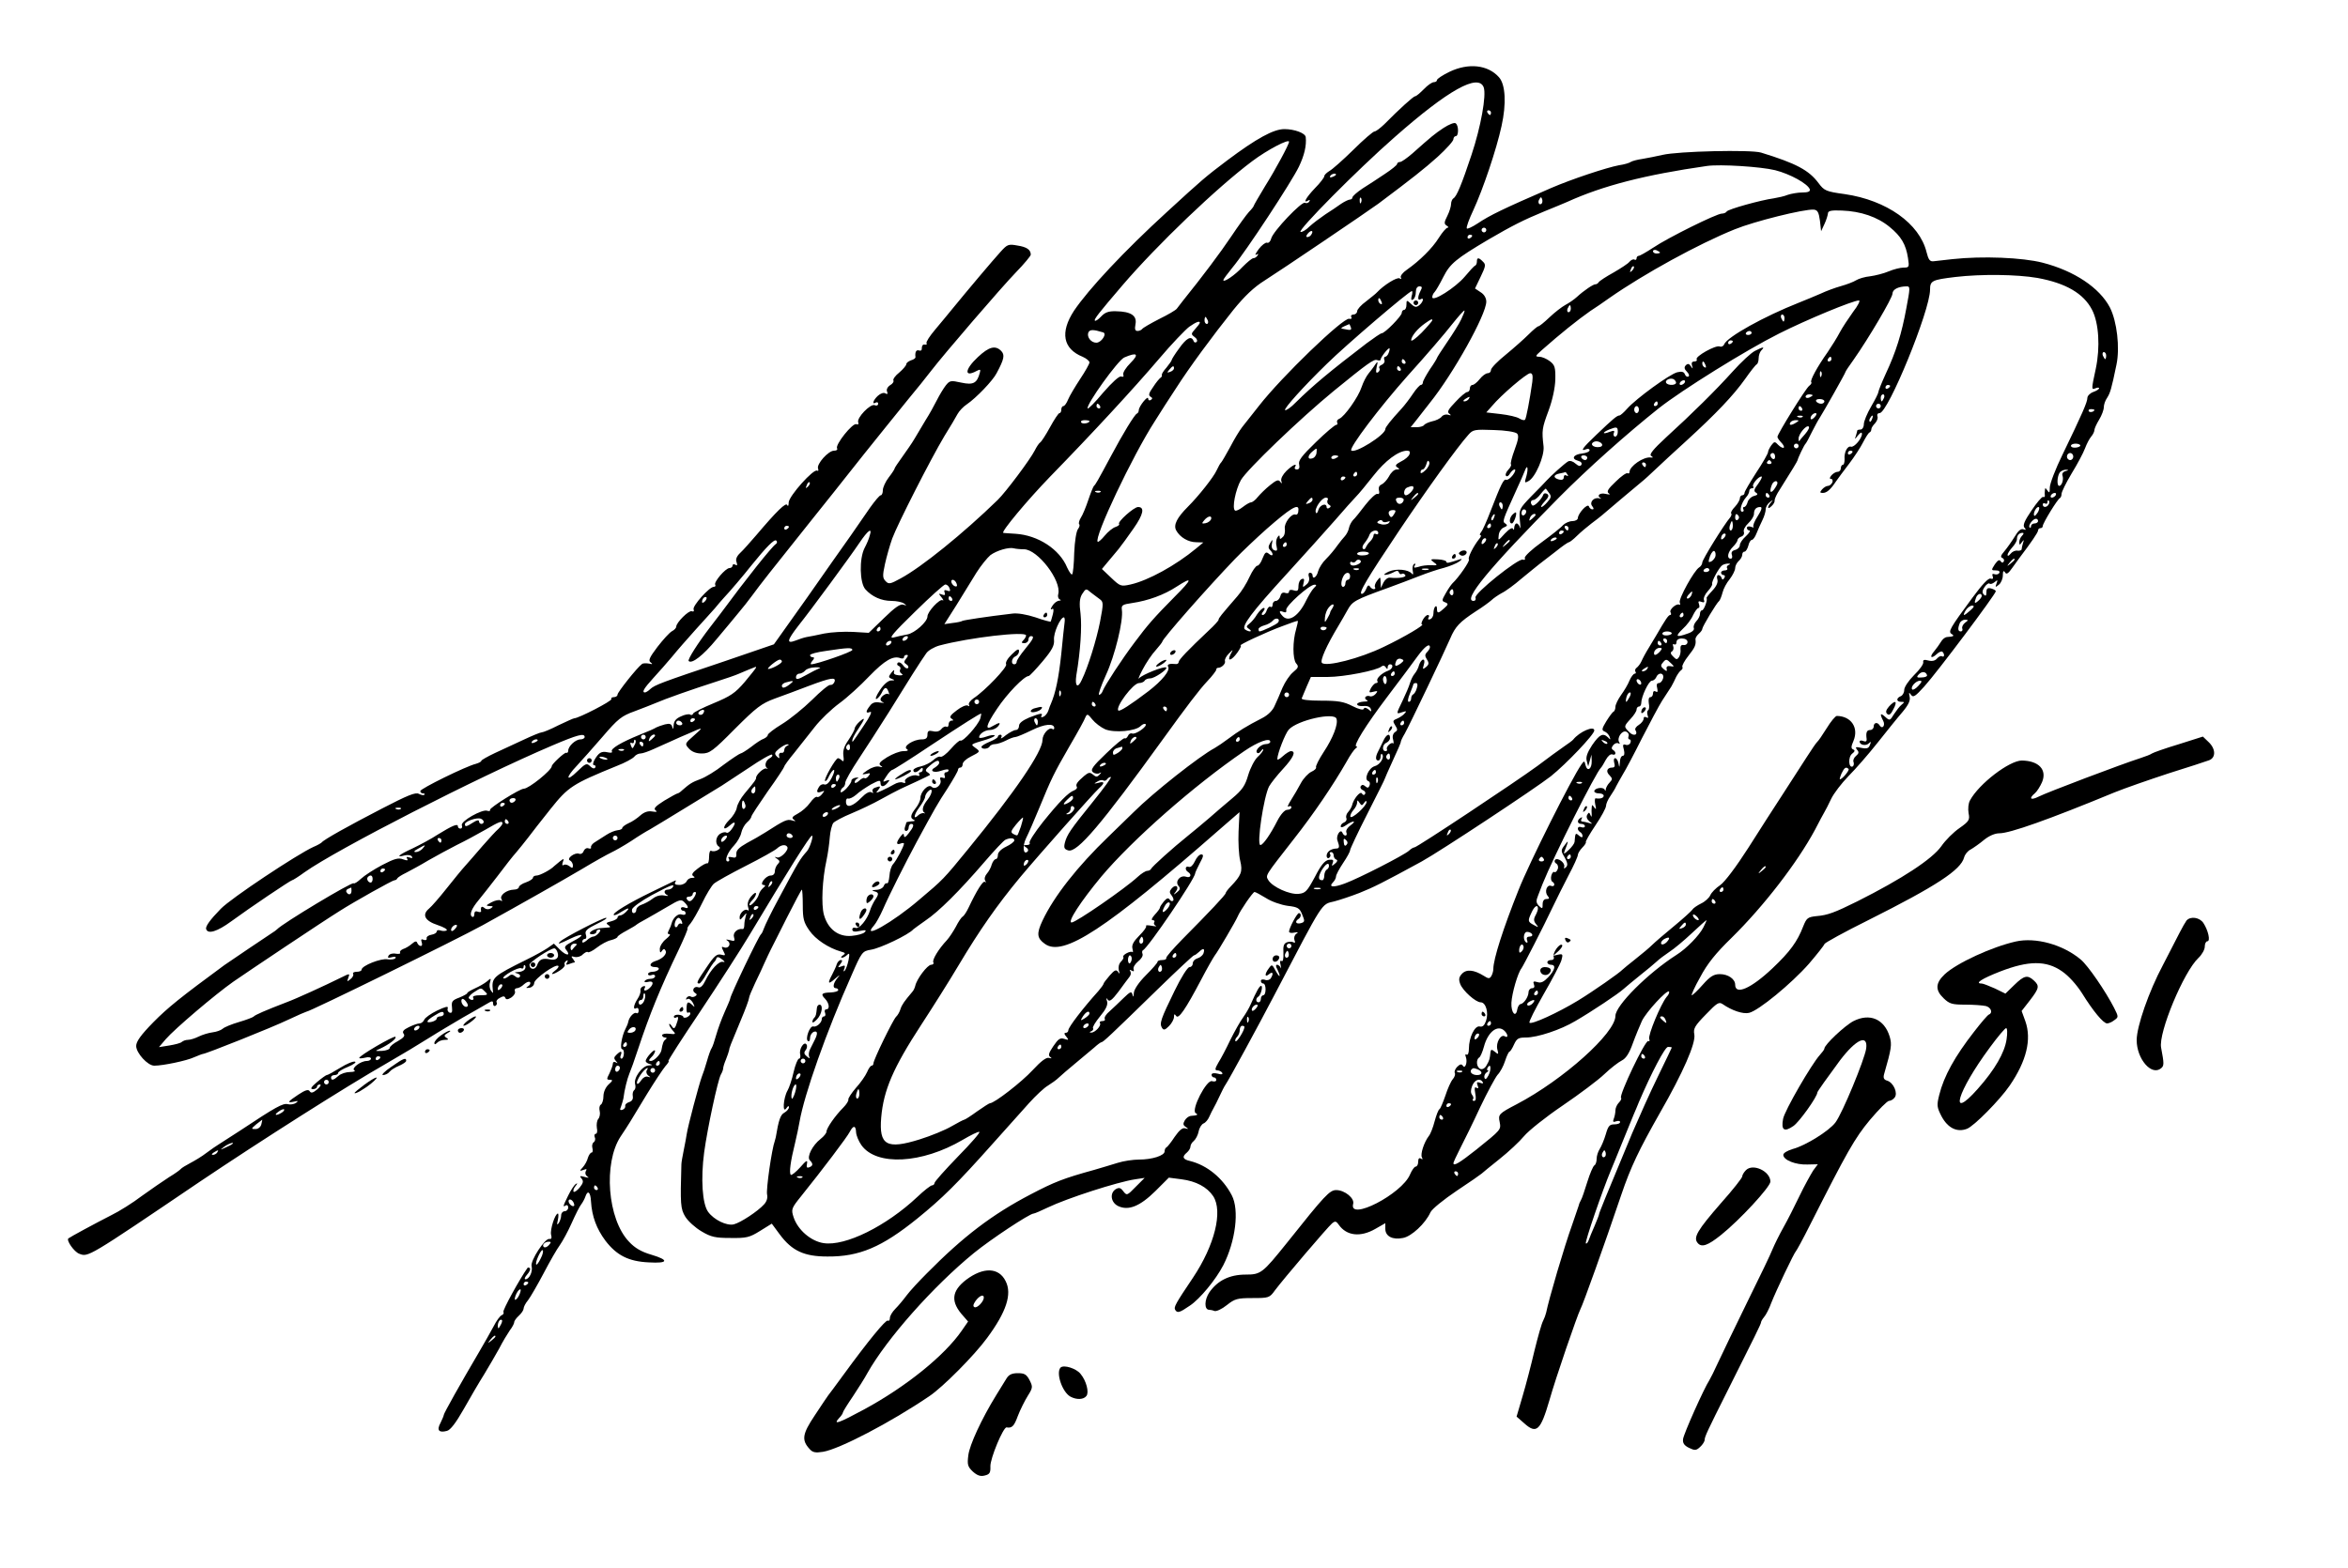 <?xml version="1.0" standalone="no"?>
<!DOCTYPE svg PUBLIC "-//W3C//DTD SVG 20010904//EN"
 "http://www.w3.org/TR/2001/REC-SVG-20010904/DTD/svg10.dtd">
<svg version="1.0" xmlns="http://www.w3.org/2000/svg"
 width="1000pt" height="668pt" viewBox="0 0 1000 668"
 preserveAspectRatio="xMidYMid meet">

<g transform="translate(0,668) scale(0.1,-0.1)"
fill="#000000" stroke="none">
<path d="M6173 6374 c-29 -14 -53 -30 -53 -35 0 -5 -6 -9 -13 -9 -8 0 -27 -13
-43 -30 -16 -16 -32 -30 -37 -30 -7 0 -68 -55 -132 -120 -17 -16 -35 -30 -41
-30 -6 0 -47 -35 -91 -79 -44 -43 -90 -84 -102 -90 -11 -7 -21 -16 -21 -22 0
-5 -18 -29 -40 -51 -38 -40 -53 -67 -28 -52 7 4 8 3 4 -5 -4 -6 -12 -8 -18 -5
-13 8 -136 -121 -144 -152 -3 -12 -11 -21 -18 -18 -6 2 -22 -10 -35 -27 -13
-18 -18 -28 -11 -24 9 5 11 4 6 -3 -4 -7 -12 -12 -18 -12 -6 0 -26 -17 -46
-37 -32 -35 -82 -69 -82 -56 0 3 17 26 38 52 58 69 254 368 284 431 23 48 33
90 29 126 -2 17 -48 34 -91 34 -46 0 -119 -40 -243 -133 -93 -70 -109 -84
-256 -219 -183 -167 -335 -330 -397 -422 -60 -92 -47 -162 37 -196 16 -7 29
-18 29 -24 0 -6 -18 -38 -40 -71 -21 -32 -45 -72 -51 -87 -6 -15 -15 -28 -20
-28 -5 0 -9 -7 -9 -15 0 -8 -3 -15 -8 -15 -4 0 -22 -27 -40 -60 -18 -33 -37
-62 -42 -65 -5 -3 -15 -18 -23 -34 -19 -38 -124 -178 -158 -211 -147 -143
-324 -286 -413 -334 -44 -24 -51 -26 -64 -12 -13 13 -14 23 -3 73 7 32 21 81
31 109 23 62 164 339 222 436 24 38 49 81 56 94 7 13 25 32 39 41 41 28 112
102 128 134 32 60 35 77 19 94 -25 25 -52 18 -99 -26 -57 -53 -60 -89 -5 -59
15 8 17 6 13 -8 -12 -45 -28 -53 -79 -42 -45 10 -49 9 -66 -12 -10 -13 -27
-41 -38 -63 -11 -22 -32 -60 -48 -85 -15 -25 -36 -60 -47 -79 -11 -19 -35 -53
-52 -77 -18 -25 -33 -47 -33 -50 0 -3 -11 -20 -25 -38 -14 -18 -25 -43 -25
-54 0 -12 -4 -22 -9 -22 -5 0 -25 -24 -45 -52 -20 -29 -57 -83 -83 -120 -27
-38 -111 -157 -187 -266 l-140 -197 -210 -72 c-268 -90 -298 -101 -317 -119
-8 -8 -19 -14 -22 -14 -15 0 -5 17 36 62 23 25 59 66 80 91 20 25 65 76 99
114 34 37 71 79 83 92 11 14 27 32 35 41 31 33 86 98 120 141 63 78 98 114
106 106 5 -4 4 -11 -2 -15 -17 -11 -127 -149 -236 -297 -4 -5 -25 -33 -46 -60
-50 -65 -95 -136 -89 -141 13 -14 62 24 118 92 35 42 78 93 94 113 17 20 44
54 60 76 32 44 76 100 251 319 65 81 139 174 164 206 45 58 270 337 302 375 9
11 29 37 45 57 53 69 297 353 360 418 35 36 63 70 63 75 0 21 -17 33 -57 39
-38 7 -43 5 -71 -26 -33 -36 -145 -169 -202 -239 -19 -24 -54 -65 -77 -93 -23
-27 -40 -53 -37 -58 3 -5 0 -7 -8 -6 -7 2 -12 -5 -12 -14 1 -10 -4 -14 -12
-11 -12 4 -18 -7 -15 -29 0 -4 -8 -10 -19 -13 -11 -4 -20 -11 -20 -16 0 -6
-14 -22 -30 -36 -17 -13 -28 -29 -25 -34 3 -4 -3 -14 -14 -20 -11 -7 -17 -19
-13 -27 4 -10 1 -13 -7 -8 -7 5 -21 0 -32 -10 -20 -18 -27 -40 -9 -29 6 3 10
1 10 -5 0 -7 -7 -10 -15 -6 -18 7 -77 -54 -70 -73 3 -8 0 -11 -8 -8 -16 6 -91
-88 -82 -103 3 -6 -2 -10 -13 -10 -24 0 -75 -57 -68 -76 3 -8 1 -12 -4 -9 -15
9 -119 -107 -121 -135 0 -14 -3 -19 -6 -12 -5 14 -44 -24 -133 -129 -25 -29
-55 -63 -68 -75 -15 -14 -20 -28 -15 -39 4 -13 3 -16 -5 -11 -7 4 -12 2 -12
-3 0 -6 -6 -11 -13 -11 -17 0 -68 -60 -61 -71 3 -5 0 -9 -6 -9 -19 0 -92 -82
-86 -96 3 -8 0 -11 -8 -8 -12 5 -66 -48 -66 -66 0 -5 -8 -14 -18 -19 -11 -6
-38 -36 -62 -67 -34 -45 -40 -58 -29 -66 10 -7 8 -9 -7 -5 -12 2 -26 2 -30 -2
-20 -14 -104 -120 -104 -130 0 -6 -7 -11 -16 -11 -8 0 -13 -4 -10 -8 4 -8
-140 -82 -158 -82 -4 0 -34 -14 -68 -30 -33 -17 -65 -30 -71 -30 -6 0 -40 -14
-76 -31 -36 -17 -92 -43 -123 -57 -32 -15 -58 -30 -58 -33 0 -4 -10 -9 -23
-13 -42 -10 -237 -106 -237 -116 0 -6 5 -10 12 -10 6 0 9 -3 5 -6 -3 -3 -13
-1 -23 4 -14 8 -48 -6 -158 -63 -143 -74 -247 -132 -256 -144 -3 -3 -18 -12
-35 -19 -67 -30 -352 -219 -395 -264 -45 -46 -66 -75 -62 -86 7 -23 47 -11
107 33 79 58 253 175 259 175 3 0 27 15 53 34 138 98 738 405 1055 540 108 46
138 54 138 36 0 -5 -8 -10 -18 -10 -21 0 -52 -29 -52 -48 0 -7 -4 -11 -9 -9
-7 2 -61 -48 -61 -57 0 -17 -98 -96 -119 -96 -17 0 -146 -81 -144 -90 2 -5 -4
-7 -12 -4 -21 8 -115 -45 -108 -62 3 -8 0 -14 -6 -14 -6 0 -11 4 -11 10 0 13
-25 2 -85 -35 -27 -18 -76 -44 -107 -59 -61 -28 -75 -41 -34 -30 13 3 27 1 30
-5 5 -7 1 -8 -10 -4 -12 4 -15 3 -10 -5 5 -9 1 -9 -17 -3 -20 8 -37 3 -89 -24
-36 -19 -76 -45 -91 -59 -14 -13 -28 -22 -31 -19 -7 7 -303 -171 -326 -196 -3
-3 -12 -10 -22 -16 -16 -10 -183 -123 -203 -137 -185 -136 -241 -181 -302
-243 -53 -54 -73 -82 -73 -101 0 -30 49 -84 77 -84 37 0 138 21 170 36 17 7
34 14 37 14 12 0 293 112 364 146 40 19 75 34 77 34 14 0 633 304 750 368 168
93 334 187 424 240 53 32 109 63 124 70 15 7 54 29 85 49 31 21 67 43 79 49
12 7 82 49 155 94 73 45 142 87 152 93 11 7 62 41 114 75 51 35 97 61 100 57
4 -4 -1 -11 -11 -16 -17 -10 -23 -34 -9 -42 4 -2 2 -3 -5 -1 -11 3 -43 -26
-43 -40 0 -7 -3 -12 -49 -67 -16 -19 -31 -46 -33 -60 -2 -13 -16 -37 -32 -52
-31 -31 -28 -51 4 -22 23 21 26 9 5 -19 -8 -11 -18 -17 -21 -13 -4 3 -15 2
-25 -4 -21 -11 -25 -44 -8 -55 8 -5 6 -10 -5 -16 -9 -5 -21 -6 -26 -3 -6 4
-10 -7 -10 -24 0 -17 -3 -30 -7 -29 -5 2 -23 -8 -41 -22 -23 -17 -28 -26 -20
-32 9 -5 8 -8 -5 -8 -10 0 -20 -7 -23 -15 -4 -8 -17 -15 -31 -15 -16 0 -22 4
-17 12 4 6 3 9 -2 6 -5 -2 -49 -24 -99 -48 -97 -47 -168 -90 -161 -98 3 -3 17
3 30 12 32 20 42 21 22 1 -8 -8 -19 -15 -25 -15 -6 0 -11 -4 -11 -9 0 -5 -12
-12 -27 -16 -21 -5 -24 -8 -12 -16 7 -5 10 -9 4 -10 -5 0 -22 -2 -37 -3 -32
-2 -63 -26 -35 -26 9 0 17 5 17 10 0 6 5 10 11 10 8 0 8 -5 -1 -15 -7 -8 -17
-15 -23 -15 -6 0 -19 -7 -29 -17 -11 -9 -18 -11 -18 -5 0 7 5 12 11 12 6 0 8
8 4 19 -5 15 4 24 47 45 29 14 47 25 39 26 -14 0 -178 -84 -195 -101 -15 -14
-4 -11 43 12 56 27 66 17 11 -11 -34 -18 -39 -24 -29 -36 22 -27 1 -27 -26 0
l-26 26 -27 -19 c-15 -10 -54 -32 -87 -48 -147 -73 -152 -77 -146 -133 2 -13
1 -13 -8 0 -6 8 -8 24 -4 35 5 19 4 19 -13 4 -11 -9 -34 -22 -52 -30 -17 -8
-32 -16 -32 -20 0 -3 -15 -11 -34 -19 -30 -11 -34 -17 -31 -41 2 -20 0 -26
-10 -23 -8 3 -11 12 -8 19 3 10 -11 6 -45 -10 -27 -13 -52 -31 -55 -39 -4 -9
-13 -16 -20 -16 -8 0 -28 -7 -46 -16 -23 -11 -29 -19 -22 -28 7 -9 0 -17 -24
-31 -19 -10 -35 -23 -35 -29 0 -6 -15 -12 -33 -13 -32 -1 -32 -1 -7 10 38 18
71 43 64 50 -6 6 -154 -80 -154 -90 0 -3 11 -2 25 1 14 4 25 2 25 -4 0 -5 -8
-10 -18 -10 -26 0 -67 -31 -53 -40 7 -3 -2 -7 -18 -7 -17 0 -39 -7 -49 -16
-21 -19 -32 -22 -32 -7 0 6 7 10 15 10 8 0 15 4 15 9 0 5 19 17 42 26 24 10
37 20 30 22 -7 3 -36 -9 -63 -26 -28 -17 -53 -31 -57 -31 -4 0 -23 -14 -42
-30 -26 -22 -30 -30 -17 -30 9 0 17 5 17 10 0 6 6 10 13 10 6 -1 1 -10 -12
-21 -18 -15 -26 -17 -32 -8 -5 9 -18 6 -48 -14 -47 -31 -50 -37 -18 -30 17 4
19 3 7 -6 -8 -5 -24 -8 -35 -5 -20 5 -51 -12 -203 -113 -41 -26 -81 -52 -90
-58 -9 -5 -33 -22 -52 -36 -19 -15 -51 -34 -70 -44 -19 -10 -37 -21 -40 -25
-3 -4 -25 -20 -50 -35 -25 -16 -77 -52 -116 -80 -38 -29 -97 -66 -130 -82 -63
-32 -176 -93 -183 -99 -9 -9 25 -57 46 -65 39 -15 33 -19 513 306 260 175 625
407 795 504 61 35 144 85 185 111 41 26 106 64 143 86 38 21 82 47 98 56 25
15 29 16 29 2 0 -8 5 -12 10 -9 6 4 8 10 5 15 -3 5 3 14 14 19 14 8 20 8 23 0
3 -8 10 -8 25 1 12 8 19 20 16 27 -3 7 1 13 8 13 7 0 21 7 31 17 10 9 21 13
25 9 4 -4 1 -12 -7 -17 -12 -8 -11 -9 5 -7 11 2 20 11 20 20 0 18 93 84 103
73 3 -3 -3 -12 -14 -20 -26 -20 -9 -19 21 1 14 9 23 20 20 24 -3 5 0 12 6 16
8 5 9 3 4 -6 -6 -10 -4 -12 9 -7 10 4 20 7 23 7 3 0 0 6 -6 14 -10 12 -9 14 7
9 10 -2 26 2 34 11 9 8 18 13 21 10 3 -4 21 5 39 19 18 14 45 29 61 32 15 4
27 10 27 14 0 3 17 15 38 26 20 11 39 22 42 25 3 3 21 14 42 25 20 11 61 35
92 53 50 30 58 32 71 18 19 -19 19 -30 0 -22 -8 3 -15 1 -15 -4 0 -6 5 -10 10
-10 6 0 10 -5 10 -11 0 -6 -7 -8 -16 -5 -16 6 -38 -14 -44 -39 -1 -5 -6 -18
-11 -27 -7 -13 -6 -18 2 -18 6 0 0 -9 -15 -21 -14 -11 -26 -30 -26 -42 0 -16
3 -18 9 -8 6 9 11 10 15 2 9 -14 -12 -36 -42 -45 -28 -9 -29 -26 -1 -26 11 0
17 -4 14 -10 -3 -5 -15 -10 -26 -10 -10 0 -19 -4 -19 -10 0 -5 7 -7 15 -4 8 4
15 1 15 -5 0 -6 -9 -11 -19 -11 -11 0 -22 -4 -25 -9 -4 -5 3 -7 14 -4 22 6 26
-7 8 -25 -15 -15 -31 -16 -22 -1 4 7 1 10 -7 7 -8 -3 -13 -11 -11 -18 1 -7 -4
-23 -13 -36 -17 -26 -20 -48 -5 -39 6 3 10 -1 10 -10 0 -9 -4 -14 -9 -11 -10
6 -31 -16 -35 -36 -1 -7 -7 -22 -13 -33 -15 -29 -24 -85 -13 -85 5 0 8 -9 7
-20 -1 -11 -5 -20 -10 -20 -5 0 -7 7 -3 15 7 19 -1 19 -19 1 -11 -10 -11 -16
-2 -26 9 -10 9 -11 0 -6 -8 4 -13 2 -13 -6 0 -7 -7 -25 -14 -40 -13 -25 -13
-28 1 -28 14 0 13 -4 -5 -20 -13 -12 -22 -33 -22 -50 0 -16 -5 -32 -11 -36 -6
-3 -8 -16 -5 -27 3 -12 0 -27 -6 -34 -6 -7 -8 -24 -6 -38 3 -14 1 -25 -4 -25
-6 0 -8 -7 -5 -15 4 -8 1 -17 -4 -21 -6 -3 -9 -15 -6 -25 3 -11 1 -19 -3 -19
-5 0 -12 -10 -16 -22 -3 -13 -13 -31 -22 -41 -15 -16 -14 -17 3 -11 13 5 16 4
10 -5 -4 -8 -2 -17 6 -23 10 -6 6 -7 -11 -2 -21 6 -23 4 -13 -7 9 -11 7 -19
-8 -38 -11 -13 -22 -21 -26 -18 -3 4 0 14 8 24 9 11 10 14 1 9 -6 -4 -21 -26
-32 -49 -23 -47 -24 -51 -10 -42 5 3 10 -1 10 -9 0 -9 -7 -16 -15 -16 -8 0
-15 -8 -15 -17 0 -10 -5 -25 -10 -33 -8 -11 -9 -8 -4 13 3 15 3 27 0 27 -12 0
-34 -69 -29 -90 4 -14 1 -20 -7 -18 -19 4 -82 -93 -76 -116 6 -23 -10 -56 -26
-56 -6 0 -3 9 7 20 10 11 15 23 12 27 -4 3 -8 4 -10 2 -34 -48 -107 -181 -103
-188 3 -5 0 -11 -7 -14 -7 -2 -23 -24 -35 -48 -13 -24 -40 -72 -60 -106 -80
-136 -152 -264 -152 -271 0 -4 -7 -19 -14 -34 -17 -31 -7 -43 27 -34 15 3 39
35 72 93 27 48 66 115 87 148 20 33 49 83 64 110 14 28 35 62 45 77 11 14 19
30 19 35 0 6 9 18 20 28 11 10 20 24 20 30 0 7 8 23 19 36 10 13 40 65 66 114
26 50 57 104 69 120 12 17 35 59 51 95 16 36 34 72 41 80 6 8 14 23 17 32 10
30 22 20 24 -20 4 -65 24 -117 61 -167 48 -63 99 -89 185 -93 84 -5 88 10 10
33 -41 12 -69 28 -94 55 -92 96 -110 335 -36 448 36 54 35 53 113 182 32 52
67 105 78 118 11 12 17 22 13 22 -4 0 58 96 136 212 78 117 172 263 208 323
164 274 259 425 267 425 8 0 -9 -52 -21 -66 -29 -33 -33 -38 -121 -203 -31
-57 -58 -113 -62 -125 -4 -11 -9 -23 -13 -26 -10 -8 -131 -261 -131 -274 0 -3
-11 -29 -24 -58 -13 -29 -29 -73 -36 -98 -7 -25 -15 -49 -19 -55 -4 -5 -13
-30 -20 -55 -7 -25 -17 -55 -22 -67 -12 -32 -60 -213 -64 -243 -2 -14 -8 -45
-13 -70 -5 -25 -10 -52 -10 -60 -5 -170 -4 -190 17 -224 12 -19 43 -47 69 -62
40 -24 59 -28 123 -28 68 -1 81 2 126 30 l50 31 34 -46 c52 -70 104 -94 203
-94 136 -1 232 40 383 162 107 87 167 146 323 321 56 63 125 140 153 171 28
31 64 65 80 74 16 10 37 25 46 34 9 9 41 36 71 61 30 25 66 55 80 67 14 13 28
23 31 23 7 0 36 27 241 227 81 79 150 143 153 143 4 0 13 7 22 15 18 18 26 15
18 -8 -4 -8 -15 -17 -26 -20 -10 -3 -19 -12 -19 -21 0 -9 -6 -16 -14 -16 -8 0
-36 -44 -64 -102 -58 -119 -65 -138 -53 -157 7 -11 13 -9 30 8 11 11 21 29 21
39 0 12 2 14 9 4 10 -16 40 28 107 155 25 48 52 95 58 103 13 16 90 148 97
165 10 25 65 105 72 105 4 0 26 -12 49 -26 23 -15 64 -29 92 -33 44 -5 51 -10
62 -37 12 -29 11 -32 -6 -37 -21 -5 -27 7 -10 18 12 7 13 25 2 25 -8 0 -42
-64 -42 -79 0 -5 10 -7 23 -4 16 3 18 2 8 -5 -8 -6 -11 -17 -8 -27 4 -9 3 -14
-3 -10 -6 4 -18 4 -28 1 -14 -5 -18 -15 -16 -46 1 -25 -2 -38 -8 -34 -6 4 -8
-3 -4 -17 3 -13 3 -18 0 -11 -3 6 -10 12 -15 12 -6 0 -6 -8 1 -19 5 -11 10
-23 10 -28 -1 -4 -8 5 -17 21 -15 28 -16 29 -29 11 -19 -25 -18 -41 1 -25 16
13 20 3 7 -18 -5 -7 -16 -10 -25 -6 -10 3 -17 1 -17 -5 0 -6 5 -11 10 -11 6 0
10 -11 10 -25 0 -14 -4 -25 -10 -25 -5 0 -10 -7 -10 -15 0 -8 -4 -15 -10 -15
-12 0 -13 17 -1 24 11 7 21 46 12 46 -7 0 -19 -21 -45 -80 -6 -14 -20 -38 -32
-55 -12 -16 -36 -59 -54 -95 -17 -36 -40 -80 -51 -97 -15 -26 -16 -33 -4 -33
7 0 17 -5 20 -10 4 -7 -2 -9 -19 -4 -16 4 -26 2 -26 -5 0 -6 5 -11 10 -11 6 0
10 -5 10 -11 0 -6 -8 -8 -18 -5 -23 8 -90 -122 -70 -136 13 -7 8 -10 -21 -12
-8 -1 -19 -9 -25 -19 -8 -14 -8 -20 4 -28 13 -9 13 -10 -2 -6 -11 4 -25 -7
-45 -36 -15 -23 -31 -43 -35 -45 -5 -2 -8 -10 -8 -17 0 -18 -53 -35 -109 -35
-25 0 -66 -6 -91 -14 -25 -8 -70 -21 -100 -30 -131 -36 -171 -52 -270 -104
-165 -86 -288 -180 -443 -337 -33 -33 -72 -75 -86 -94 -14 -19 -36 -45 -48
-57 -13 -13 -23 -30 -23 -39 0 -9 -4 -14 -9 -11 -8 5 -84 -87 -191 -234 -30
-41 -58 -79 -63 -85 -4 -5 -30 -44 -57 -85 -53 -79 -57 -105 -22 -143 13 -15
25 -17 57 -12 69 11 288 125 453 237 58 39 192 174 246 248 82 111 107 187 79
242 -29 59 -95 61 -168 6 -64 -49 -67 -95 -12 -155 l20 -23 -27 -39 c-74 -107
-238 -239 -415 -335 -109 -59 -135 -68 -108 -38 10 10 17 21 17 25 0 3 19 34
43 69 23 35 51 79 61 98 82 146 280 370 454 512 71 58 237 168 254 168 4 0 32
12 61 26 81 39 297 109 372 120 l40 6 -38 -38 c-37 -38 -38 -38 -53 -19 -11
15 -18 17 -32 9 -27 -17 -21 -57 10 -72 44 -21 93 -1 159 64 l57 57 54 -7 c62
-8 109 -33 135 -72 42 -65 6 -209 -86 -347 -74 -110 -83 -126 -76 -137 9 -15
18 -13 63 18 42 28 110 110 142 172 52 102 69 235 36 298 -38 73 -105 128
-178 146 -31 7 -35 18 -13 36 8 7 15 18 15 25 0 7 6 18 14 24 8 7 18 25 21 41
3 16 13 31 21 34 8 3 19 16 24 28 6 13 14 30 19 38 5 8 16 31 25 50 9 19 20
42 26 50 15 22 138 248 207 380 214 409 199 386 256 400 23 6 71 22 107 36 60
24 100 44 265 134 78 43 485 312 550 363 66 53 185 178 185 195 0 22 -63 -5
-90 -39 -3 -4 -21 -17 -40 -30 -19 -13 -70 -50 -112 -82 -93 -68 -513 -347
-524 -347 -4 0 -15 -6 -23 -14 -21 -19 -214 -118 -274 -140 -49 -18 -71 -16
-49 6 7 7 12 18 12 24 0 7 14 33 30 57 17 25 30 49 30 55 0 5 33 76 74 156 41
81 75 148 74 149 0 1 15 36 34 77 19 41 35 77 34 80 0 3 7 19 17 35 22 40 169
348 193 404 22 52 40 71 110 117 29 18 58 40 66 47 8 8 27 21 43 30 17 8 55
36 85 62 30 25 64 52 75 61 11 8 42 32 70 54 27 22 53 40 57 40 3 0 19 12 35
28 15 15 43 38 61 52 19 14 39 30 45 35 20 18 141 119 166 140 14 11 41 36 61
55 20 19 79 74 131 121 130 119 201 194 251 264 23 33 46 62 50 63 4 2 8 14 8
26 0 12 5 27 12 34 16 16 7 15 -28 -3 -16 -8 -58 -47 -94 -87 -73 -81 -172
-179 -285 -282 -54 -50 -72 -72 -63 -78 10 -7 9 -8 -2 -7 -30 4 -90 -37 -90
-62 0 -5 -4 -8 -8 -5 -5 3 -28 -13 -51 -36 -33 -31 -40 -43 -29 -50 8 -5 3 -6
-14 -2 -25 6 -40 -8 -20 -19 4 -2 1 -2 -7 0 -23 6 -43 -17 -30 -33 7 -9 8 -14
1 -14 -6 0 -13 6 -15 13 -6 14 -46 -30 -47 -50 0 -7 -11 -13 -23 -13 -13 0
-31 -8 -40 -17 -8 -10 -50 -43 -91 -73 -42 -30 -74 -60 -72 -67 3 -7 -1 -10
-8 -7 -19 7 -209 -145 -202 -162 3 -8 -1 -14 -8 -14 -49 0 65 139 364 441 123
124 287 270 425 380 99 78 372 248 512 318 117 59 315 141 340 141 7 0 -4 -22
-25 -49 -20 -28 -46 -67 -57 -88 -11 -21 -34 -58 -51 -83 -44 -62 -76 -121
-70 -128 3 -3 -1 -10 -9 -16 -15 -11 -135 -205 -135 -217 0 -4 7 -15 16 -24 9
-9 14 -19 11 -22 -3 -3 -14 2 -23 11 -15 16 -17 16 -30 -1 -7 -10 -14 -23 -14
-29 0 -6 -22 -45 -50 -87 -27 -42 -50 -81 -50 -86 0 -6 -4 -11 -10 -11 -5 0
-10 -6 -10 -13 0 -7 -9 -23 -21 -36 -12 -12 -19 -25 -16 -28 3 -3 1 -10 -4
-17 -26 -30 -119 -180 -119 -192 0 -7 -6 -17 -13 -21 -22 -13 -89 -135 -83
-150 3 -8 2 -12 -2 -9 -12 7 -45 -22 -37 -33 3 -6 3 -11 -2 -11 -7 0 -20 -19
-58 -85 -7 -11 -22 -36 -33 -55 -12 -19 -26 -45 -31 -57 -5 -11 -15 -24 -21
-28 -5 -3 -8 -11 -5 -16 4 -5 2 -9 -3 -9 -5 0 -15 -13 -22 -29 -6 -16 -23 -44
-36 -62 -13 -18 -24 -41 -24 -50 0 -10 -4 -19 -8 -21 -4 -1 -18 -20 -31 -41
-19 -31 -20 -38 -8 -43 9 -3 18 -13 22 -22 5 -14 4 -15 -6 -4 -22 21 -36 14
-68 -32 -21 -32 -28 -52 -23 -68 l6 -23 7 25 7 25 1 -27 c1 -33 -18 -48 -26
-19 -5 21 -6 21 -18 4 -42 -60 -221 -417 -267 -533 -66 -165 -108 -296 -108
-338 0 -9 -4 -23 -9 -31 -7 -11 -12 -11 -32 2 -42 26 -74 29 -93 8 -13 -14
-14 -24 -7 -43 11 -29 66 -78 87 -78 22 0 35 -44 23 -79 -7 -20 -15 -27 -27
-24 -21 5 -46 -47 -46 -94 0 -18 -4 -29 -10 -26 -5 4 -7 -1 -3 -10 8 -22 -3
-53 -13 -37 -5 8 -12 7 -24 -5 -9 -9 -13 -21 -10 -26 3 -6 -1 -18 -9 -27 -8
-9 -22 -41 -31 -69 -10 -29 -21 -55 -25 -58 -5 -2 -14 -26 -21 -52 -7 -27 -18
-55 -25 -63 -20 -26 -37 -78 -29 -91 4 -8 3 -10 -4 -5 -8 5 -12 0 -12 -13 0
-12 -5 -21 -11 -21 -5 0 -16 -15 -24 -34 -35 -83 -262 -200 -242 -125 7 24
-36 59 -72 59 -28 0 -48 -21 -211 -226 -103 -128 -110 -134 -175 -134 -68 0
-119 -25 -154 -75 -22 -32 -23 -75 -1 -75 5 0 15 -2 22 -5 8 -3 32 8 53 25 34
27 45 30 109 30 70 0 73 1 96 33 35 47 225 270 243 285 13 11 18 10 29 -6 33
-47 92 -54 156 -17 l42 24 0 -24 c0 -32 31 -48 75 -39 36 6 96 62 117 109 6
14 57 55 112 92 56 37 103 70 106 73 3 3 37 31 76 62 39 31 86 75 105 98 19
23 93 82 164 130 72 49 152 109 178 134 26 25 60 51 74 58 18 9 32 31 47 73
12 33 30 76 39 96 19 39 106 133 115 125 3 -3 -1 -14 -10 -23 -25 -31 -80
-163 -74 -179 3 -8 1 -12 -4 -9 -12 7 -126 -232 -116 -242 3 -3 -1 -12 -9 -20
-8 -8 -15 -23 -15 -33 0 -10 -3 -26 -7 -36 -5 -13 -3 -16 10 -11 9 3 17 2 17
-3 0 -6 -11 -10 -25 -10 -20 0 -26 -7 -36 -42 -7 -24 -19 -52 -26 -63 -7 -11
-13 -29 -13 -42 0 -12 -4 -25 -10 -28 -5 -3 -19 -35 -30 -71 -11 -36 -23 -71
-27 -77 -4 -7 -8 -16 -9 -22 -2 -5 -14 -42 -28 -82 -34 -94 -100 -319 -111
-375 -2 -9 -8 -25 -13 -35 -6 -10 -22 -67 -37 -128 -14 -60 -37 -148 -51 -195
l-25 -85 32 -28 c53 -48 70 -32 108 98 27 96 118 360 132 388 11 20 101 271
174 487 40 118 75 191 164 348 100 174 154 299 147 335 -5 25 2 37 49 85 48
50 56 55 72 44 39 -27 86 -43 112 -37 40 9 180 124 255 209 35 41 65 79 67 85
2 5 85 51 184 100 293 147 396 215 410 268 3 12 15 28 28 34 12 7 38 25 57 41
21 17 46 28 65 28 45 0 209 58 490 174 44 18 148 54 230 81 83 26 160 51 173
56 30 11 29 49 -2 78 l-24 23 -104 -33 c-57 -17 -107 -35 -113 -39 -5 -4 -28
-13 -50 -20 -73 -23 -401 -147 -433 -164 -34 -17 -43 -8 -15 15 9 8 22 29 30
47 22 53 -14 91 -86 92 -53 0 -183 -99 -221 -170 -7 -12 -9 -36 -6 -54 6 -29
2 -35 -39 -64 -25 -17 -60 -52 -77 -77 -39 -55 -167 -139 -358 -235 -97 -48
-126 -59 -175 -63 -36 -4 -41 -8 -55 -43 -25 -65 -56 -108 -131 -179 -91 -86
-159 -116 -159 -70 0 24 -30 45 -65 45 -26 0 -41 -9 -73 -45 -22 -25 -43 -45
-47 -45 -3 0 12 35 36 77 30 57 66 102 134 168 137 135 279 319 355 460 17 33
35 67 40 75 5 8 18 34 29 57 11 23 44 66 73 96 29 29 85 93 123 141 39 49 86
108 107 132 26 31 35 50 31 66 -4 19 -3 20 6 8 9 -13 18 -7 56 35 57 63 304
393 305 406 0 4 -9 9 -20 12 -15 4 -20 0 -20 -16 0 -15 -3 -18 -11 -10 -8 8
-7 17 3 32 8 12 18 18 21 15 4 -4 13 -1 22 6 13 11 14 10 8 -6 -6 -17 -5 -17
10 -5 9 7 17 25 17 40 0 18 3 22 9 13 6 -11 14 -6 32 20 13 18 27 38 31 43 48
63 78 107 78 115 0 6 5 10 10 10 6 0 10 4 10 9 0 12 63 115 73 119 4 2 7 10 7
18 0 8 19 47 43 87 24 39 50 88 57 107 7 19 19 42 27 51 7 8 13 21 13 27 0 6
9 26 20 44 11 18 20 42 20 53 0 11 6 29 14 40 13 21 18 35 40 142 15 72 2 184
-28 243 -44 84 -151 156 -287 191 -86 22 -256 29 -384 15 -33 -4 -69 -8 -80
-9 -16 -2 -22 7 -30 39 -30 122 -170 221 -348 247 -81 11 -88 15 -112 47 -41
55 -95 84 -245 130 -43 13 -354 6 -420 -10 -25 -6 -63 -13 -85 -17 -22 -3 -44
-9 -50 -13 -5 -4 -28 -11 -50 -14 -53 -10 -201 -59 -289 -97 -203 -88 -261
-116 -313 -151 -23 -15 -44 -25 -46 -21 -3 5 10 40 28 78 41 89 98 257 120
358 21 95 17 177 -11 208 -47 53 -130 62 -211 23z m146 -66 c12 -34 -12 -168
-52 -288 -42 -126 -63 -177 -77 -185 -5 -3 -10 -14 -10 -24 0 -10 -7 -33 -16
-51 -14 -27 -14 -34 -3 -41 8 -5 10 -9 4 -9 -5 0 -22 -19 -37 -43 -28 -45 -82
-98 -136 -136 -18 -12 -29 -27 -26 -33 4 -7 2 -8 -5 -4 -11 7 -68 -29 -96 -59
-5 -6 -27 -23 -47 -39 -21 -15 -38 -34 -38 -42 0 -7 -7 -14 -16 -14 -8 0 -12
-5 -9 -11 4 -6 0 -9 -9 -7 -26 5 -287 -246 -385 -372 -28 -36 -60 -76 -71 -90
-11 -14 -34 -52 -51 -85 -18 -33 -35 -62 -38 -65 -4 -3 -12 -18 -19 -33 -13
-29 -76 -109 -123 -156 -46 -46 -62 -77 -50 -100 16 -30 52 -51 86 -51 l30 -1
-30 -25 c-88 -73 -205 -137 -280 -154 -41 -9 -44 -8 -82 28 l-40 38 25 30 c13
16 34 40 46 55 11 14 40 53 64 88 42 60 48 91 19 91 -18 0 -89 -64 -81 -72 3
-4 -4 -9 -15 -13 -11 -3 -32 -20 -46 -37 -14 -17 -28 -29 -30 -26 -17 17 148
366 243 513 24 39 65 102 90 140 56 88 157 225 245 335 48 59 88 97 133 125
65 41 439 294 484 327 144 108 195 148 253 200 37 34 67 67 67 75 0 7 5 13 10
13 13 0 13 47 -1 55 -5 4 -28 -5 -51 -20 -39 -26 -51 -36 -133 -109 -22 -19
-46 -36 -52 -36 -7 0 -13 -4 -13 -9 0 -4 -23 -23 -52 -42 -28 -19 -71 -47 -95
-62 -24 -16 -43 -33 -43 -38 0 -5 -5 -9 -10 -9 -6 0 -23 -8 -38 -18 -15 -11
-45 -31 -67 -45 -22 -15 -53 -38 -68 -52 -15 -15 -32 -25 -38 -23 -15 5 241
264 401 404 228 201 356 272 379 212z m31 -108 c0 -5 -2 -10 -4 -10 -3 0 -8 5
-11 10 -3 6 -1 10 4 10 6 0 11 -4 11 -10z m-860 -124 c0 -11 -58 -119 -102
-189 -26 -43 -48 -81 -48 -83 0 -3 -9 -15 -21 -27 -11 -12 -45 -59 -75 -104
-47 -70 -122 -170 -205 -273 -11 -14 -23 -30 -27 -35 -4 -6 -38 -26 -75 -44
-37 -19 -70 -38 -73 -43 -3 -4 -12 -8 -19 -8 -11 0 -13 8 -9 29 7 36 -19 54
-83 55 -32 1 -47 -5 -63 -22 -12 -13 -24 -21 -27 -18 -5 5 16 32 117 150 147
172 404 418 554 530 64 48 156 96 156 82z m2070 -121 c64 -16 140 -58 148 -82
2 -9 -8 -13 -32 -13 -19 0 -47 -5 -62 -10 -14 -6 -42 -12 -60 -15 -53 -7 -194
-46 -200 -56 -3 -5 -12 -9 -21 -9 -22 0 -230 -103 -292 -145 -29 -19 -57 -35
-62 -35 -5 0 -9 -5 -9 -11 0 -5 -4 -8 -9 -5 -5 3 -14 -1 -21 -9 -6 -8 -37 -28
-68 -46 -31 -17 -60 -36 -63 -41 -3 -5 -9 -9 -13 -9 -8 2 -51 -27 -80 -54 -12
-11 -34 -26 -49 -34 -15 -8 -46 -32 -68 -53 -22 -21 -43 -38 -47 -38 -4 0 -23
-16 -42 -35 -19 -19 -63 -58 -97 -86 -35 -28 -63 -57 -63 -65 0 -8 -6 -14 -14
-14 -8 0 -23 -11 -34 -25 -11 -14 -25 -25 -31 -25 -6 0 -11 -7 -11 -15 0 -8
-5 -15 -11 -15 -6 0 -29 -19 -50 -42 -31 -32 -37 -43 -27 -50 10 -8 9 -9 -4
-5 -9 3 -22 0 -28 -8 -6 -8 -25 -17 -41 -20 -16 -4 -31 -11 -34 -16 -4 -5 -18
-9 -31 -9 l-26 0 24 30 c13 17 38 49 57 73 100 124 241 377 241 432 0 15 -9
31 -24 40 l-24 16 24 50 c21 44 23 52 10 64 -18 19 -26 19 -26 1 0 -8 -3 -16
-8 -18 -4 -1 -24 -23 -44 -47 -40 -47 -138 -109 -138 -87 0 7 4 16 10 22 5 5
22 34 37 64 29 57 53 77 193 160 101 59 151 84 236 119 44 18 88 36 99 41 152
69 330 115 595 153 56 8 229 -3 290 -18z m-1870 -19 c0 -2 -7 -7 -16 -10 -8
-3 -12 -2 -9 4 6 10 25 14 25 6z m107 -118 c-3 -8 -6 -5 -6 6 -1 11 2 17 5 13
3 -3 4 -12 1 -19z m769 -5 c-10 -10 -19 5 -10 18 6 11 8 11 12 0 2 -7 1 -15
-2 -18z m1185 -73 l5 -45 14 30 c8 17 14 37 15 45 0 12 13 15 60 13 80 -3 151
-27 203 -70 49 -40 69 -74 78 -132 6 -39 5 -41 -19 -41 -13 0 -42 -7 -63 -16
-21 -9 -57 -18 -79 -21 -22 -2 -49 -10 -60 -17 -11 -7 -40 -18 -65 -25 -25 -7
-63 -21 -86 -32 -22 -10 -65 -27 -94 -39 -147 -58 -305 -146 -317 -177 -3 -8
-12 -12 -19 -9 -17 7 -106 -43 -98 -55 3 -5 -2 -9 -10 -9 -10 0 -13 -6 -10
-17 5 -15 4 -16 -5 -3 -7 11 -13 12 -21 4 -8 -8 -7 -16 4 -27 9 -9 12 -18 7
-21 -5 -3 -12 1 -15 9 -4 11 -13 14 -33 9 -32 -8 -175 -112 -213 -155 -14 -16
-29 -29 -33 -29 -10 0 -27 -14 -98 -82 -61 -58 -70 -72 -44 -62 8 4 15 1 15
-4 0 -6 -14 -12 -32 -14 -37 -4 -48 -23 -17 -31 12 -3 18 -10 14 -17 -5 -8
-12 -6 -25 5 -11 10 -24 14 -32 9 -14 -8 -73 -61 -92 -82 -6 -7 -35 -37 -64
-66 -51 -53 -53 -56 -49 -103 3 -26 3 -40 0 -30 -2 9 -9 17 -14 17 -5 0 -9 -8
-10 -17 0 -10 -3 -13 -5 -6 -3 7 -16 0 -35 -20 -29 -32 -29 -32 -26 -7 1 14
11 29 22 33 15 6 16 10 7 16 -15 9 -13 13 45 141 17 36 33 74 37 84 11 31 16
12 7 -22 -9 -29 -8 -31 8 -22 30 15 69 107 65 148 -8 68 -7 77 21 152 17 46
28 98 29 133 1 51 -2 62 -23 78 -13 10 -33 19 -45 19 -19 1 -18 3 10 28 79 70
154 130 207 167 18 11 55 37 82 56 146 102 379 230 533 292 83 34 296 87 337
84 16 -2 21 -11 26 -47z m-1421 -40 c0 -5 -4 -10 -10 -10 -5 0 -10 5 -10 10 0
6 5 10 10 10 6 0 10 -4 10 -10z m-745 -19 c-3 -6 -11 -11 -17 -11 -6 0 -6 6 2
15 14 17 26 13 15 -4z m685 -5 c0 -3 -4 -8 -10 -11 -5 -3 -10 -1 -10 4 0 6 5
11 10 11 6 0 10 -2 10 -4z m800 -72 c0 -2 -7 -4 -15 -4 -8 0 -15 4 -15 10 0 5
7 7 15 4 8 -4 15 -8 15 -10z m-119 -77 c-10 -9 -11 -8 -5 6 3 10 9 15 12 12 3
-3 0 -11 -7 -18z m1726 -31 c121 -22 197 -66 233 -136 29 -56 35 -159 16 -250
-20 -92 -19 -91 -1 -84 8 4 15 3 15 0 0 -4 -11 -11 -25 -16 -14 -5 -25 -17
-25 -25 0 -18 -22 -68 -106 -242 -30 -61 -54 -124 -54 -140 0 -22 -2 -25 -10
-13 -9 13 -10 13 -11 0 -1 -8 -1 -18 0 -22 0 -5 -3 -7 -8 -5 -5 1 -27 -25 -49
-58 -30 -44 -38 -63 -30 -73 8 -9 7 -11 -4 -7 -11 4 -23 -6 -38 -32 -13 -21
-33 -49 -44 -62 -15 -17 -17 -25 -8 -28 6 -3 9 -9 6 -15 -4 -7 -9 -6 -14 2 -5
7 -12 3 -24 -14 -16 -25 -16 -26 4 -26 13 0 18 -4 15 -11 -4 -6 -13 -8 -21 -5
-8 3 -11 0 -7 -10 3 -9 0 -12 -9 -9 -9 4 -36 -25 -78 -82 -96 -130 -104 -144
-88 -154 13 -8 9 -11 -21 -13 -8 -1 -19 -10 -25 -21 -6 -10 -19 -28 -28 -39
-22 -25 -14 -35 10 -13 10 10 22 14 25 10 10 -10 8 -25 -2 -19 -5 3 -14 -1
-21 -9 -8 -10 -21 -13 -37 -9 -18 5 -24 3 -22 -7 2 -8 -16 -33 -39 -55 -23
-23 -42 -51 -42 -63 0 -12 -7 -24 -15 -27 -20 -8 -19 -24 2 -24 15 0 15 -1 2
-12 -9 -7 -23 -26 -33 -41 -17 -28 -18 -28 -37 -11 -21 19 -24 13 -9 -16 11
-20 -3 -39 -15 -20 -9 15 -25 12 -25 -5 0 -8 -7 -15 -15 -15 -15 0 -19 -11
-15 -39 1 -9 -4 -12 -14 -8 -9 4 -16 2 -16 -2 0 -15 27 -20 39 -8 9 9 11 8 5
-6 -5 -15 -13 -18 -37 -13 -24 5 -27 4 -18 -8 9 -10 8 -16 -4 -26 -9 -7 -14
-19 -11 -26 3 -7 1 -16 -3 -19 -18 -10 -21 40 -3 54 12 9 13 15 5 18 -10 4
-10 12 1 37 23 56 -10 105 -71 106 -6 0 -26 -24 -43 -52 -18 -29 -36 -55 -40
-58 -4 -3 -24 -32 -45 -65 -21 -33 -66 -103 -100 -155 -34 -52 -101 -156 -149
-232 -52 -81 -100 -145 -120 -159 -18 -12 -37 -31 -42 -43 -5 -11 -22 -27 -39
-35 -16 -8 -33 -19 -37 -26 -4 -6 -39 -38 -79 -71 -39 -32 -81 -68 -93 -80
-11 -11 -43 -38 -71 -60 -27 -21 -52 -42 -55 -45 -13 -14 -123 -91 -190 -132
-84 -51 -197 -103 -206 -94 -4 3 24 58 60 121 37 64 71 129 76 145 7 26 6 28
-14 24 l-21 -5 22 20 c12 11 19 22 16 26 -10 10 -42 -34 -36 -50 3 -8 -1 -14
-11 -14 -9 0 -16 -4 -16 -10 0 -5 7 -10 15 -10 23 0 18 -22 -11 -53 -19 -20
-31 -26 -46 -21 -17 5 -20 3 -15 -10 4 -10 1 -16 -8 -16 -8 0 -15 -8 -15 -17
-1 -21 -20 -49 -35 -51 -5 -1 -11 -11 -13 -22 -6 -38 -27 -15 -25 28 2 40 27
127 43 147 8 11 93 176 135 265 14 30 44 89 65 130 22 41 40 81 40 88 0 6 9
21 19 31 11 11 17 21 15 24 -2 2 16 34 41 71 25 37 45 74 45 83 0 8 8 27 18
41 10 15 22 34 25 42 4 8 17 31 28 50 12 19 49 89 82 155 34 66 72 138 86 160
14 22 32 49 39 60 6 11 16 30 21 42 6 11 15 24 21 28 5 3 8 10 5 14 -2 5 9 26
25 46 29 37 34 48 31 71 -1 6 6 17 14 24 8 7 15 16 15 21 0 9 61 111 72 119 3
3 10 19 14 35 4 17 18 43 31 58 12 16 23 37 23 47 0 9 7 23 15 30 8 7 15 19
15 26 0 8 4 14 10 14 5 0 12 11 16 25 3 14 10 25 15 25 5 0 14 12 20 28 6 15
17 40 25 56 8 16 14 37 14 46 0 10 8 24 18 31 14 11 15 11 5 -1 -18 -20 -16
-34 2 -16 9 8 14 19 13 23 -1 4 5 19 13 33 63 100 84 135 85 140 1 8 28 65 34
70 3 3 15 25 27 50 13 25 27 52 33 60 16 25 110 191 110 196 0 2 15 25 34 51
64 91 166 264 166 282 0 18 25 31 61 31 15 0 14 -8 -2 -93 -20 -109 -44 -186
-88 -280 -17 -37 -31 -72 -31 -77 0 -5 -14 -33 -31 -62 -17 -29 -31 -63 -31
-75 0 -13 -7 -23 -14 -23 -8 0 -14 -2 -14 -4 0 -2 -3 -13 -6 -23 -6 -16 -5
-16 9 2 11 13 16 15 17 7 0 -20 -33 -59 -47 -55 -15 5 -30 -25 -27 -54 0 -13
-3 -23 -7 -23 -5 0 -9 -7 -9 -15 0 -8 -6 -15 -14 -15 -7 0 -19 -7 -26 -15 -8
-10 -9 -15 -2 -15 6 0 9 -7 6 -15 -4 -8 -12 -15 -19 -15 -7 0 -18 -7 -25 -15
-10 -12 -10 -15 3 -15 17 0 33 14 57 50 8 12 33 45 55 74 22 29 49 70 60 92
11 21 23 41 28 42 4 2 7 8 7 14 0 5 7 16 16 25 8 9 13 22 10 29 -3 8 1 14 9
14 36 0 215 437 215 526 0 38 8 42 108 54 111 13 262 11 349 -4z m-2627 -55
c-13 -25 -13 -44 0 -36 16 10 12 -11 -5 -25 -13 -10 -19 -10 -35 5 -19 18 -20
17 -20 -3 0 -12 -4 -22 -10 -22 -5 0 -10 -6 -10 -13 0 -13 -72 -87 -86 -87 -4
0 -32 -19 -63 -42 -157 -120 -229 -180 -302 -252 -21 -22 -42 -36 -46 -33 -6
6 79 101 178 197 80 79 350 310 362 310 3 0 3 -10 -1 -22 -3 -14 -2 -19 6 -14
7 4 12 18 12 32 0 15 6 24 15 24 12 0 13 -4 5 -19z m-166 -47 c3 -8 2 -12 -4
-9 -6 3 -10 10 -10 16 0 14 7 11 14 -7z m806 -29 c0 -8 -4 -15 -10 -15 -5 0
-7 7 -4 15 4 8 8 15 10 15 2 0 4 -7 4 -15z m-467 -46 c-9 -19 -36 -62 -60 -97
-24 -35 -43 -65 -43 -67 0 -2 -13 -24 -30 -48 -16 -25 -30 -50 -30 -56 0 -6
-4 -11 -9 -11 -4 0 -20 -17 -33 -37 -14 -21 -36 -50 -49 -64 -46 -50 -69 -79
-69 -87 0 -25 -130 -106 -145 -91 -10 11 120 183 241 319 77 85 161 183 188
218 27 34 51 61 53 59 2 -2 -5 -19 -14 -38z m1377 6 c0 -8 -2 -15 -4 -15 -2 0
-6 7 -10 15 -3 8 -1 15 4 15 6 0 10 -7 10 -15z m-2456 -10 c3 -8 1 -15 -4 -15
-6 0 -10 7 -10 15 0 8 2 15 4 15 2 0 6 -7 10 -15z m956 0 c0 -2 -20 -26 -45
-52 -25 -25 -45 -40 -45 -32 1 17 27 49 60 72 26 18 30 20 30 12z m-990 -10
c0 -3 -9 -15 -20 -27 -18 -20 -18 -22 -2 -34 10 -7 13 -16 8 -21 -5 -4 -11 -2
-13 5 -9 23 -30 12 -61 -32 -18 -24 -32 -47 -32 -50 0 -3 -10 -17 -22 -32 -13
-14 -21 -28 -20 -31 2 -3 0 -9 -5 -12 -5 -3 -20 -21 -32 -40 -18 -25 -21 -35
-11 -41 9 -5 9 -9 1 -14 -6 -4 -11 -1 -11 6 0 16 -39 -32 -40 -49 0 -6 -3 -13
-8 -15 -10 -4 -60 -86 -111 -182 -58 -108 -65 -120 -72 -126 -3 -3 -14 -30
-24 -60 -10 -30 -24 -64 -32 -76 -7 -11 -10 -24 -7 -27 4 -4 1 -13 -5 -21 -7
-9 -14 -52 -16 -101 -1 -47 -5 -89 -9 -92 -3 -3 -12 10 -21 29 -32 78 -124
138 -220 144 -27 2 -51 3 -52 4 -12 2 103 140 200 240 183 188 352 371 463
501 54 64 113 125 129 137 30 21 45 26 45 17z m643 -19 c4 -9 0 -13 -11 -11
-9 2 -21 4 -27 5 -5 1 -1 5 10 10 11 5 21 9 21 9 1 1 4 -5 7 -13z m-1055 -22
c18 -5 -7 -44 -29 -44 -22 0 -41 24 -34 43 6 14 21 14 63 1z m2762 -2 c0 -5
-7 -9 -15 -9 -8 0 -12 4 -9 9 3 4 9 8 15 8 5 0 9 -4 9 -8z m-80 -36 c0 -3 -4
-8 -10 -11 -5 -3 -10 -1 -10 4 0 6 5 11 10 11 6 0 10 -2 10 -4z m-1466 -50
c-3 -9 -10 -16 -15 -16 -4 0 -6 -6 -3 -14 3 -7 -2 -16 -11 -20 -9 -3 -14 -10
-10 -15 3 -5 0 -13 -6 -17 -9 -5 -10 1 -6 22 6 25 5 27 -6 11 -6 -10 -20 -28
-29 -39 -9 -11 -22 -36 -29 -57 -14 -43 -73 -126 -95 -135 -8 -3 -12 -10 -9
-16 3 -5 1 -10 -4 -10 -6 0 -45 -33 -87 -74 -60 -58 -76 -79 -71 -95 3 -14 0
-21 -10 -21 -8 0 -11 5 -8 10 12 19 -9 10 -36 -16 -16 -16 -25 -33 -22 -43 4
-12 3 -13 -5 -3 -7 10 -16 7 -43 -15 -19 -15 -42 -38 -52 -50 -10 -13 -23 -23
-29 -23 -5 0 -21 -9 -35 -20 -14 -11 -29 -18 -33 -15 -14 9 2 89 25 130 26 45
252 262 396 380 141 115 171 137 184 131 8 -3 15 -2 15 2 0 10 33 52 38 48 1
-2 0 -11 -4 -20z m3056 -11 c0 -8 -2 -15 -4 -15 -2 0 -6 7 -10 15 -3 8 -1 15
4 15 6 0 10 -7 10 -15z m-4155 -31 c-20 -20 -34 -42 -31 -50 3 -8 0 -11 -9 -8
-8 3 -38 -24 -77 -69 -34 -41 -64 -71 -66 -67 -6 17 129 205 156 217 55 24 65
15 27 -23z m2985 16 c0 -5 -5 -10 -11 -10 -5 0 -7 5 -4 10 3 6 8 10 11 10 2 0
4 -4 4 -10z m-1815 -10 c3 -5 1 -10 -4 -10 -6 0 -11 5 -11 10 0 6 2 10 4 10 3
0 8 -4 11 -10z m1279 -16 c3 -8 2 -12 -4 -9 -6 3 -10 10 -10 16 0 14 7 11 14
-7z m-2264 -13 c0 -5 -7 -12 -16 -15 -14 -5 -15 -4 -4 9 14 17 20 19 20 6z
m965 -1 c3 -5 1 -10 -4 -10 -6 0 -11 5 -11 10 0 6 2 10 4 10 3 0 8 -4 11 -10z
m1792 -32 c-3 -8 -6 -5 -6 6 -1 11 2 17 5 13 3 -3 4 -12 1 -19z m-1231 -25
c-11 -77 -26 -156 -31 -161 -3 -4 -14 -1 -24 5 -10 7 -46 15 -80 19 l-61 7 24
27 c39 47 148 140 163 140 10 0 12 -10 9 -37z m612 -1 c4 -14 -34 -16 -42 -3
-6 10 13 21 28 17 6 -1 12 -8 14 -14z m37 -2 c-3 -5 -11 -10 -16 -10 -6 0 -7
5 -4 10 3 6 11 10 16 10 6 0 7 -4 4 -10z m875 -14 c0 -3 -4 -8 -10 -11 -5 -3
-10 -1 -10 4 0 6 5 11 10 11 6 0 10 -2 10 -4z m-330 -40 c0 -2 -7 -6 -15 -10
-8 -3 -15 -1 -15 4 0 6 7 10 15 10 8 0 15 -2 15 -4z m304 -11 c-4 -8 -8 -15
-10 -15 -2 0 -4 7 -4 15 0 8 4 15 10 15 5 0 7 -7 4 -15z m-1769 -5 c-3 -5 -12
-10 -18 -10 -7 0 -6 4 3 10 19 12 23 12 15 0z m1515 -10 c0 -5 -6 -10 -14 -10
-8 0 -18 5 -21 10 -3 6 3 10 14 10 12 0 21 -4 21 -10z m-710 -10 c0 -5 -5 -10
-11 -10 -5 0 -7 5 -4 10 3 6 8 10 11 10 2 0 4 -4 4 -10z m-2375 -10 c3 -5 1
-10 -4 -10 -6 0 -11 5 -11 10 0 6 2 10 4 10 3 0 8 -4 11 -10z m3325 0 c0 -5
-4 -10 -10 -10 -5 0 -10 5 -10 10 0 6 5 10 10 10 6 0 10 -4 10 -10z m-1030
-15 c0 -8 -4 -15 -10 -15 -5 0 -10 7 -10 15 0 8 5 15 10 15 6 0 10 -7 10 -15z
m695 5 c3 -5 1 -10 -4 -10 -6 0 -11 5 -11 10 0 6 2 10 4 10 3 0 8 -4 11 -10z
m1245 -6 c0 -8 -19 -13 -24 -6 -3 5 1 9 9 9 8 0 15 -2 15 -3z m-1190 -29 c-7
-9 -15 -13 -17 -11 -7 7 7 26 19 26 6 0 6 -6 -2 -15z m-53 -1 c-3 -3 -12 -4
-19 -1 -8 3 -5 6 6 6 11 1 17 -2 13 -5z m296 -9 c-3 -9 -8 -14 -10 -11 -3 3
-2 9 2 15 9 16 15 13 8 -4z m-3333 -9 c0 -9 -30 -14 -35 -6 -4 6 3 10 14 10
12 0 21 -2 21 -4z m3010 -6 c-20 -13 -33 -13 -25 0 3 6 14 10 23 10 15 0 15
-2 2 -10z m38 -49 c-13 -14 -24 -28 -25 -30 -2 -2 -3 2 -3 10 0 20 32 59 43
52 5 -3 -2 -17 -15 -32z m-798 9 c0 -11 -5 -20 -11 -20 -6 0 -9 7 -6 15 5 11
1 12 -18 5 -31 -12 -33 -3 -2 10 33 13 37 12 37 -10z m-429 -7 c8 -8 6 -25
-10 -68 -12 -32 -19 -60 -16 -63 3 -3 -2 -14 -12 -24 -9 -10 -13 -21 -9 -25 4
-5 12 0 17 10 6 9 14 17 20 17 5 0 2 -11 -8 -24 -10 -13 -22 -22 -28 -20 -11
5 -22 -18 -67 -134 -16 -42 -34 -82 -40 -89 -6 -7 -7 -13 -3 -13 5 0 2 -8 -6
-17 -24 -30 -49 -80 -43 -86 6 -6 -44 -78 -70 -102 -6 -6 -19 -25 -29 -43 -17
-29 -17 -33 -2 -38 14 -6 14 -9 -4 -25 -25 -23 -31 -24 -31 -2 0 9 -3 13 -7 9
-5 -4 -8 -17 -8 -29 0 -11 -6 -22 -14 -25 -8 -3 -11 0 -7 7 4 6 3 11 -3 11 -6
0 -15 -9 -21 -20 -6 -11 -8 -20 -4 -20 16 0 -75 -54 -163 -96 -101 -49 -245
-86 -263 -68 -9 9 19 73 71 159 10 17 27 46 38 66 20 37 32 44 171 94 41 15
102 38 135 51 33 13 80 29 105 35 25 7 54 19 65 27 11 8 13 12 5 10 -51 -17
-60 -19 -60 -11 0 4 -16 9 -36 10 -33 2 -34 0 -18 -12 18 -13 17 -14 -11 -13
-17 1 -41 -2 -54 -7 -18 -5 -22 -4 -16 5 5 8 4 11 -3 7 -5 -4 -8 -17 -5 -30 3
-13 1 -18 -4 -11 -14 18 -66 23 -98 9 -16 -7 -24 -14 -17 -14 7 -1 23 4 35 10
16 9 22 9 25 0 2 -6 8 -9 12 -6 5 3 11 1 15 -5 6 -9 -26 -15 -66 -11 -9 1 -21
-9 -27 -21 l-11 -23 -1 25 c-1 24 -1 24 -15 6 -8 -10 -12 -23 -9 -27 3 -5 1
-9 -5 -9 -5 0 -13 5 -17 12 -5 7 -10 4 -15 -10 -5 -12 -13 -22 -19 -22 -17 0
22 65 158 268 116 173 249 358 296 410 19 22 27 23 108 20 48 -1 92 -8 99 -15z
m362 -45 c3 -8 -4 -13 -19 -13 -13 0 -24 6 -24 13 0 6 9 12 19 12 10 0 21 -6
24 -12z m837 -8 c0 -5 -4 -10 -10 -10 -5 0 -10 5 -10 10 0 6 5 10 10 10 6 0
10 -4 10 -10z m1200 2 c0 -4 -9 -8 -20 -9 -11 -1 -20 2 -20 8 0 5 9 9 20 9 11
0 20 -4 20 -8z m-3253 -31 c-1 -11 -9 -22 -19 -24 -21 -6 -19 13 2 30 19 16
19 16 17 -6z m396 -6 c-3 -9 -19 -23 -36 -31 -23 -12 -27 -18 -16 -25 11 -7
11 -9 -3 -9 -10 0 -24 -13 -32 -29 -9 -16 -23 -31 -32 -35 -10 -4 -14 -13 -11
-25 3 -12 0 -18 -7 -15 -6 2 -29 -19 -51 -47 -22 -29 -45 -58 -53 -65 -7 -8
-15 -23 -17 -34 -2 -11 -10 -26 -17 -34 -7 -7 -22 -26 -33 -41 -11 -16 -32
-41 -47 -56 -15 -14 -30 -38 -34 -52 -6 -26 -24 -38 -24 -17 0 6 -5 10 -11 10
-6 0 -8 -8 -4 -19 3 -11 -1 -24 -12 -32 -15 -13 -16 -12 -11 8 4 16 2 20 -8
16 -8 -3 -14 -16 -14 -30 0 -20 -4 -23 -20 -18 -12 4 -20 2 -20 -5 0 -7 -7 -9
-16 -6 -11 4 -18 -1 -21 -14 -3 -11 -12 -20 -19 -20 -8 0 -14 -7 -14 -16 0 -8
-4 -13 -9 -9 -5 3 -12 -4 -16 -15 -3 -11 -11 -20 -17 -20 -6 0 -6 6 2 15 7 9
8 15 2 15 -5 0 -18 -12 -28 -27 -9 -16 -25 -34 -33 -40 -14 -11 -14 -14 -1
-23 17 -11 1 -14 -17 -2 -19 12 28 74 178 238 75 82 167 185 205 228 38 44 78
89 89 100 12 12 45 52 74 89 51 65 106 106 143 107 12 0 15 -5 11 -15z m1887
11 c0 -3 -4 -8 -10 -11 -5 -3 -10 -1 -10 4 0 6 5 11 10 11 6 0 10 -2 10 -4z
m-330 -22 c0 -8 -4 -12 -10 -9 -5 3 -10 10 -10 16 0 5 5 9 10 9 6 0 10 -7 10
-16z m1270 1 c0 -8 -6 -15 -13 -15 -8 0 -14 7 -14 15 0 8 6 15 14 15 7 0 13
-7 13 -15z m-3130 1 c0 -2 -7 -6 -15 -10 -8 -3 -15 -1 -15 4 0 6 7 10 15 10 8
0 15 -2 15 -4z m1060 -6 c0 -5 -4 -10 -9 -10 -6 0 -13 5 -16 10 -3 6 1 10 9
10 9 0 16 -4 16 -10z m-689 -53 c-12 -12 -21 -16 -21 -9 0 7 4 12 9 12 5 0 12
10 16 23 4 15 8 18 12 8 3 -7 -4 -23 -16 -34z m1473 35 c3 -5 -1 -9 -9 -9 -8
0 -12 4 -9 9 3 4 7 8 9 8 2 0 6 -4 9 -8z m-534 -12 c0 -5 -2 -10 -4 -10 -3 0
-8 5 -11 10 -3 6 -1 10 4 10 6 0 11 -4 11 -10z m1787 -27 c-11 -3 -16 -11 -13
-19 6 -17 -3 -44 -14 -44 -11 0 -9 42 3 58 5 6 17 11 26 11 13 -1 12 -2 -2 -6z
m-3017 -13 c0 -5 -5 -10 -11 -10 -5 0 -7 5 -4 10 3 6 8 10 11 10 2 0 4 -4 4
-10z m896 -2 c4 -7 3 -8 -4 -4 -7 4 -12 1 -12 -7 0 -10 -7 -13 -20 -10 -27 7
-25 21 3 26 12 2 23 5 24 6 1 0 5 -4 9 -11z m-946 -12 c0 -3 -4 -8 -10 -11 -5
-3 -10 -1 -10 4 0 6 5 11 10 11 6 0 10 -2 10 -4z m1758 -27 c-18 -23 -20 -32
-9 -38 9 -6 7 -10 -9 -14 -12 -3 -24 -15 -27 -26 -3 -12 -10 -21 -15 -21 -5 0
-6 -4 -3 -10 3 -5 1 -10 -5 -10 -14 0 -4 38 16 61 8 8 14 21 14 27 0 7 5 12
12 12 6 0 8 3 5 7 -8 7 21 43 35 43 5 0 -2 -14 -14 -31z m-4047 -12 c-10 -9
-11 -8 -5 6 3 10 9 15 12 12 3 -3 0 -11 -7 -18z m4129 15 c0 -5 -7 -17 -15
-28 -15 -19 -20 -8 -9 20 6 17 24 22 24 8z m-1550 -20 c0 -10 -22 -32 -32 -32
-13 0 -9 28 5 33 19 8 27 8 27 -1z m578 -23 c10 -13 8 -20 -7 -37 -10 -12 -22
-22 -26 -22 -5 0 2 11 14 24 17 18 19 26 10 32 -7 4 -14 3 -16 -3 -7 -20 -40
-53 -47 -46 -10 10 -7 23 5 23 6 0 20 11 31 26 11 14 21 24 22 22 1 -2 7 -10
14 -19z m-1911 5 c-3 -3 -12 -4 -19 -1 -8 3 -5 6 6 6 11 1 17 -2 13 -5z m1353
-8 c0 -2 -8 -10 -17 -17 -16 -13 -17 -12 -4 4 13 16 21 21 21 13z m1495 -6 c3
-5 1 -10 -4 -10 -6 0 -11 5 -11 10 0 6 2 10 4 10 3 0 8 -4 11 -10z m1220 0
c-3 -5 -11 -10 -16 -10 -6 0 -7 5 -4 10 3 6 11 10 16 10 6 0 7 -4 4 -10z
m-3165 -19 c0 -5 -7 -12 -16 -15 -14 -5 -15 -4 -4 9 14 17 20 19 20 6z m64 -2
c-3 -6 -1 -15 6 -19 9 -5 9 -9 1 -14 -6 -4 -11 -2 -11 3 0 20 -28 11 -35 -11
-3 -13 -9 -18 -11 -11 -7 16 25 63 43 63 8 0 11 -5 7 -11z m324 -1 c-6 -18
-25 -20 -31 -3 -5 10 0 15 14 15 12 0 19 -5 17 -12z m2747 -17 c-8 -14 -25
-14 -25 0 0 5 5 7 10 4 6 -3 10 -1 10 6 0 7 3 10 6 6 3 -3 3 -10 -1 -16z
m-2325 -6 c0 -8 -2 -15 -4 -15 -2 0 -6 7 -10 15 -3 8 -1 15 4 15 6 0 10 -7 10
-15z m-870 -15 c0 -17 -5 -25 -13 -22 -17 5 -49 -37 -45 -60 2 -13 -1 -30 -9
-36 -10 -10 -13 -10 -13 0 0 9 -3 9 -10 -2 -5 -8 -7 -25 -3 -38 4 -17 2 -21
-10 -16 -9 3 -13 14 -10 27 4 20 3 21 -7 4 -9 -14 -9 -22 -1 -30 17 -17 13
-31 -4 -17 -13 11 -17 8 -28 -19 -6 -17 -16 -31 -22 -31 -6 0 -21 -21 -33 -47
-12 -27 -35 -64 -52 -83 -71 -82 -80 -93 -80 -100 0 -4 -19 -25 -42 -46 -89
-84 -128 -125 -128 -134 0 -6 -6 -10 -12 -9 -26 3 -39 -1 -33 -11 10 -16 -25
-59 -83 -104 -79 -60 -123 -88 -129 -83 -14 14 63 117 88 117 10 0 21 5 24 10
3 6 14 10 24 10 18 0 75 39 68 46 -7 8 -102 -30 -115 -45 -7 -9 -1 8 14 36 15
29 40 66 56 83 15 17 28 34 28 36 0 12 192 230 310 353 30 31 91 89 135 128
98 86 135 109 135 83z m1956 -29 c-14 -21 -22 -42 -18 -45 3 -4 -1 -4 -11 0
-10 3 -17 1 -17 -5 0 -6 5 -11 11 -11 5 0 -1 -11 -15 -24 -15 -13 -26 -30 -26
-38 0 -9 -9 -18 -20 -21 -13 -3 -18 -10 -14 -21 3 -9 1 -16 -5 -16 -18 0 -13
28 9 50 11 11 20 24 20 29 0 5 7 12 16 15 9 3 14 12 11 20 -3 8 5 24 19 37 13
12 24 30 24 39 0 20 9 30 27 30 9 0 6 -12 -11 -39z m1194 18 c-7 -11 -14 -19
-16 -16 -7 7 7 37 17 37 6 0 5 -9 -1 -21z m-2743 -10 c-8 -13 -13 -15 -18 -7
-10 15 -4 25 15 25 11 0 12 -4 3 -18z m563 12 c0 -6 -4 -13 -10 -16 -5 -3 -10
1 -10 9 0 9 5 16 10 16 6 0 10 -4 10 -9z m-137 -26 c-3 -9 -8 -14 -10 -11 -3
3 -2 9 2 15 9 16 15 13 8 -4z m177 11 c0 -2 -7 -9 -15 -16 -13 -11 -14 -10 -9
4 5 14 24 23 24 12z m865 -5 c3 -5 1 -12 -5 -16 -5 -3 -10 1 -10 9 0 18 6 21
15 7z m-2247 -13 c-3 -7 -13 -15 -24 -17 -16 -3 -17 -1 -5 13 16 19 34 21 29
4z m750 -11 c12 4 14 3 7 -5 -6 -6 -21 -9 -34 -5 -17 4 -19 8 -9 14 7 5 14 4
16 -1 2 -5 11 -6 20 -3z m2772 3 c0 -5 -7 -10 -15 -10 -8 0 -15 -5 -15 -12 0
-6 -3 -8 -6 -5 -8 8 14 37 27 37 5 0 9 -4 9 -10z m-1300 -20 c0 -11 -4 -20 -9
-20 -5 0 -7 9 -4 20 3 11 7 20 9 20 2 0 4 -9 4 -20z m-1030 0 c0 -5 -5 -10
-11 -10 -5 0 -7 5 -4 10 3 6 8 10 11 10 2 0 4 -4 4 -10z m-2990 -4 c0 -3 -4
-8 -10 -11 -5 -3 -10 -1 -10 4 0 6 5 11 10 11 6 0 10 -2 10 -4z m3320 -6 c0
-5 -2 -10 -4 -10 -3 0 -8 5 -11 10 -3 6 -1 10 4 10 6 0 11 -4 11 -10z m-2976
-32 c-3 -13 -13 -36 -22 -53 -23 -45 -21 -149 4 -176 28 -31 68 -49 111 -49
21 0 45 -5 53 -11 13 -9 12 -10 -3 -5 -13 4 -36 -12 -82 -57 l-65 -63 -67 4
c-38 2 -93 -1 -123 -7 -30 -7 -64 -13 -75 -15 -11 -2 -32 -9 -47 -15 -40 -15
-36 1 12 63 58 73 219 292 260 353 37 55 56 68 44 31z m2166 11 c0 -5 -4 -7
-10 -4 -5 3 -10 1 -10 -5 0 -6 -6 -18 -14 -26 -8 -7 -16 -19 -19 -26 -2 -7 -8
-10 -12 -6 -5 5 -1 16 7 25 8 10 18 26 21 36 7 18 37 24 37 6z m790 7 c0 -3
-4 -8 -10 -11 -5 -3 -10 -1 -10 4 0 6 5 11 10 11 6 0 10 -2 10 -4z m682 -28
c-7 -7 -12 -8 -12 -2 0 14 12 26 19 19 2 -3 -1 -11 -7 -17z m1270 10 c-7 -7
-12 -19 -12 -27 0 -14 2 -14 11 -1 9 12 10 12 5 -3 -3 -10 -6 -22 -6 -27 0 -4
-8 -7 -17 -6 -10 2 -23 -4 -30 -13 -7 -9 -13 -11 -13 -5 0 5 9 20 20 32 11 12
20 27 20 35 0 16 9 27 24 27 6 0 5 -5 -2 -12z m-2290 -30 c-7 -7 -12 -8 -12
-2 0 14 12 26 19 19 2 -3 -1 -11 -7 -17z m308 18 c0 -2 -7 -7 -16 -10 -8 -3
-12 -2 -9 4 6 10 25 14 25 6z m-200 -10 c0 -2 -8 -10 -17 -17 -16 -13 -17 -12
-4 4 13 16 21 21 21 13z m-950 -16 c0 -5 -5 -10 -11 -10 -5 0 -7 5 -4 10 3 6
8 10 11 10 2 0 4 -4 4 -10z m891 -13 c-10 -9 -11 -8 -5 6 3 10 9 15 12 12 3
-3 0 -11 -7 -18z m-2010 -7 c58 0 161 -134 146 -191 -3 -10 0 -20 7 -23 6 -2
5 -5 -4 -5 -8 -1 -21 -10 -28 -22 -8 -12 -9 -18 -2 -14 7 5 9 -2 4 -22 -4 -15
-8 -29 -9 -31 -2 -2 -31 6 -65 18 -37 12 -76 19 -98 16 -112 -13 -207 -28
-213 -31 -4 -3 -23 -7 -42 -9 l-35 -5 52 82 c28 46 66 107 85 138 19 30 46 63
59 74 27 20 79 35 100 29 8 -2 27 -4 43 -4z m2944 -33 c-4 -8 -12 -18 -20 -20
-10 -4 -10 0 -2 24 6 16 15 25 19 21 5 -5 6 -16 3 -25z m-1475 16 c0 -5 -11
-9 -25 -9 -14 -1 -25 2 -25 7 0 5 11 9 25 9 14 0 25 -3 25 -7z m-41 -44 c-19
-12 -39 -11 -39 2 0 5 4 8 9 4 5 -3 12 -1 16 5 4 6 11 7 17 4 6 -4 5 -10 -3
-15z m2791 17 c0 -2 -8 -10 -17 -17 -16 -13 -17 -12 -4 4 13 16 21 21 21 13z
m-1218 -23 c-6 -2 -10 -9 -6 -14 3 -5 -2 -9 -10 -9 -9 0 -16 -4 -16 -10 0 -5
5 -10 11 -10 5 0 7 -5 3 -12 -6 -9 -9 -9 -12 0 -2 7 -8 12 -14 12 -5 0 -7 -8
-4 -18 4 -12 -3 -29 -21 -48 -15 -16 -26 -30 -25 -32 6 -6 -11 -52 -19 -52 -5
0 -9 -7 -9 -16 0 -8 -7 -22 -16 -31 -8 -9 -13 -21 -10 -29 3 -7 -7 -17 -26
-23 -50 -18 -55 -13 -22 19 18 16 38 43 45 60 8 16 18 30 23 30 4 0 5 7 2 16
-5 12 -2 15 10 10 11 -4 15 -2 11 8 -3 7 4 24 16 37 12 13 21 27 19 32 -3 10
29 69 43 79 6 4 17 7 25 7 10 0 11 -2 2 -6z m-1575 -19 c-3 -3 -12 -4 -19 -1
-8 3 -5 6 6 6 11 1 17 -2 13 -5z m296 -1 c-7 -2 -19 -2 -25 0 -7 3 -2 5 12 5
14 0 19 -2 13 -5z m1197 -1 c0 -5 -7 -9 -15 -9 -8 0 -12 4 -9 9 3 4 9 8 15 8
5 0 9 -4 9 -8z m-1530 -27 c0 -8 -4 -15 -10 -15 -5 0 -10 -7 -10 -15 0 -8 -4
-15 -10 -15 -11 0 -9 28 3 48 11 17 27 15 27 -3z m-1676 -31 c4 -10 1 -14 -6
-12 -15 5 -23 28 -10 28 5 0 13 -7 16 -16z m929 -56 c-88 -89 -116 -121 -171
-195 -53 -70 -126 -182 -135 -205 -3 -10 -11 -18 -16 -18 -5 0 8 38 29 84 38
82 75 232 68 278 -3 20 3 23 44 29 68 10 136 35 188 69 71 46 70 35 -7 -42z
m-959 36 c5 -12 2 -15 -10 -10 -11 4 -15 2 -11 -8 4 -11 1 -13 -11 -9 -15 6
-16 5 -2 -12 8 -10 10 -16 4 -12 -12 7 -64 -49 -64 -69 0 -23 -54 -71 -86 -77
-18 -3 -44 -9 -59 -13 -22 -5 -1 19 91 109 65 64 124 117 130 117 7 0 15 -7
18 -16z m1552 1 c-9 -9 -23 -33 -33 -53 -31 -65 -73 -94 -99 -68 -18 19 -18
27 2 19 10 -4 14 -1 12 9 -3 16 98 107 120 107 10 1 10 -3 -2 -14z m-949 -20
c10 -8 26 -20 36 -27 17 -12 17 -18 2 -97 -15 -76 -51 -193 -78 -248 -17 -38
-30 -27 -23 20 18 105 24 207 18 262 -6 44 -4 66 6 83 17 26 17 26 39 7z
m1543 -1 c0 -8 -5 -12 -10 -9 -6 4 -8 11 -5 16 9 14 15 11 15 -7z m1014 -9
c-4 -8 -11 -15 -16 -15 -6 0 -5 6 2 15 7 8 14 15 16 15 2 0 1 -7 -2 -15z
m1236 -4 c0 -5 -7 -14 -15 -21 -16 -14 -18 -10 -9 14 6 17 24 22 24 7z m-5438
-23 c-7 -7 -12 -8 -12 -2 0 6 3 14 7 17 3 4 9 5 12 2 2 -3 -1 -11 -7 -17z
m1053 12 c3 -5 1 -10 -4 -10 -6 0 -11 5 -11 10 0 6 2 10 4 10 3 0 8 -4 11 -10z
m1619 -42 c-5 -7 -9 -15 -9 -18 0 -3 -6 -14 -12 -25 -11 -19 -12 -19 -10 5 1
14 8 33 16 42 17 20 28 16 15 -4z m2718 -8 c-12 -11 -24 -20 -27 -20 -3 0 0 9
7 20 7 11 19 20 27 20 11 0 9 -6 -7 -20z m-1222 -20 c0 -5 -5 -10 -11 -10 -5
0 -7 5 -4 10 3 6 8 10 11 10 2 0 4 -4 4 -10z m-2636 -32 c-2 -13 -8 -72 -14
-133 -11 -103 -24 -167 -45 -215 -2 -3 -6 -15 -10 -27 -4 -12 -14 -24 -22 -27
-8 -3 -11 -1 -8 4 9 14 -4 12 -52 -7 -28 -12 -43 -24 -43 -35 0 -10 -6 -18
-14 -18 -7 0 -26 -10 -42 -22 -15 -13 -25 -17 -20 -10 4 6 2 12 -3 12 -6 0
-11 -4 -11 -8 0 -5 -16 -14 -35 -22 -19 -8 -35 -17 -35 -22 0 -11 28 -10 35 2
3 6 14 10 23 10 9 0 30 7 46 15 15 8 33 15 40 15 6 0 37 13 70 29 54 27 96 31
96 9 0 -5 -4 -7 -9 -3 -14 8 -41 -23 -41 -47 0 -50 -116 -220 -319 -468 -103
-126 -104 -127 -206 -213 -113 -97 -250 -174 -193 -110 9 10 26 41 38 68 24
56 96 199 145 290 75 138 88 162 131 227 24 38 44 73 44 78 0 6 5 10 10 10 6
0 10 7 10 15 0 8 15 22 33 31 43 22 43 22 21 38 -21 16 -24 14 49 36 21 7 36
14 33 17 -3 3 -19 1 -35 -5 -17 -6 -31 -8 -31 -3 0 14 24 31 46 31 12 0 27 7
34 15 15 18 7 19 -20 3 -37 -23 -32 1 16 72 43 65 116 140 135 140 4 0 30 28
59 62 41 49 51 68 49 92 -3 29 27 96 42 96 3 0 5 -10 3 -22z m910 1 c-4 -8
-69 -39 -80 -39 -2 0 -4 4 -4 10 0 5 11 12 25 16 13 3 29 12 36 20 12 15 33 9
23 -7z m76 -30 c-15 -50 -15 -126 0 -145 12 -13 10 -19 -12 -37 -15 -12 -35
-42 -46 -67 -10 -25 -25 -59 -33 -76 -8 -20 -28 -40 -53 -53 -67 -34 -103 -57
-143 -87 -21 -16 -48 -34 -60 -41 -63 -33 -263 -191 -344 -272 -20 -20 -69
-67 -108 -105 -132 -127 -232 -254 -281 -358 -26 -55 -24 -75 10 -99 78 -57
259 62 746 489 l83 72 -4 -82 c-2 -45 1 -102 7 -125 11 -46 5 -62 -41 -110
-12 -12 -21 -25 -21 -28 0 -7 -69 -80 -185 -197 -38 -39 -69 -74 -68 -79 2 -5
-6 -9 -17 -9 -11 0 -20 -3 -20 -7 0 -5 -22 -30 -50 -58 -30 -30 -50 -60 -51
-75 -1 -18 -3 -20 -6 -7 -4 15 -9 13 -38 -15 -18 -18 -45 -43 -59 -56 -15 -12
-24 -27 -21 -32 3 -6 -1 -10 -10 -10 -9 0 -14 -4 -10 -9 6 -11 -22 -41 -38
-40 -8 0 -8 2 1 6 6 2 10 8 7 13 -3 4 11 27 30 50 25 30 34 49 30 64 -5 15 -4
17 3 7 7 -10 18 -2 46 35 19 27 41 55 46 62 6 7 8 17 4 24 -5 7 -3 8 6 3 8 -5
11 -3 8 6 -3 8 6 22 19 33 13 10 22 24 19 32 -3 7 -2 14 2 16 21 9 222 305
222 327 0 3 9 23 20 44 16 29 17 37 6 37 -8 0 -20 -13 -27 -29 -8 -17 -18 -27
-26 -24 -15 6 -18 -13 -3 -22 17 -11 11 -27 -9 -20 -25 8 -48 -20 -32 -39 9
-10 7 -17 -6 -27 -16 -13 -17 -12 -5 3 16 21 -1 33 -18 13 -10 -12 -10 -18 0
-30 7 -9 10 -19 6 -22 -4 -4 -10 -2 -15 5 -5 8 -12 6 -24 -8 -9 -11 -17 -23
-17 -27 0 -4 -10 -17 -22 -30 -12 -13 -16 -23 -9 -23 7 0 10 -4 7 -9 -4 -5 0
-12 6 -15 7 -3 0 -3 -17 0 -16 3 -27 3 -24 -1 4 -3 -9 -21 -28 -40 -25 -25
-34 -41 -30 -56 3 -12 3 -18 0 -15 -3 3 -14 1 -25 -5 -11 -6 -17 -13 -14 -16
3 -3 -2 -12 -10 -20 -9 -9 -12 -24 -9 -37 5 -15 4 -17 -3 -7 -8 12 -15 9 -36
-15 -14 -16 -26 -32 -26 -35 0 -3 -10 -17 -22 -31 -65 -72 -128 -154 -128
-167 0 -6 -5 -11 -11 -11 -8 0 -7 -6 2 -16 12 -15 11 -16 -8 -10 -18 6 -26 0
-47 -31 -19 -28 -23 -39 -13 -46 8 -6 7 -7 -5 -4 -11 4 -34 -13 -70 -52 -46
-50 -163 -141 -182 -141 -3 0 -28 -16 -55 -35 -26 -19 -51 -35 -54 -35 -3 0
-28 -13 -54 -28 -27 -16 -88 -41 -136 -56 -141 -44 -174 -25 -164 93 10 117
51 212 171 396 47 72 119 186 160 255 87 146 163 255 261 373 81 97 309 354
336 379 25 22 24 31 -3 23 -20 -5 -21 -4 -5 5 9 6 21 9 26 5 5 -3 12 -1 16 5
3 5 10 10 16 10 5 0 -29 -47 -75 -104 -98 -121 -112 -142 -121 -177 -5 -21 -2
-27 15 -32 38 -10 140 110 403 474 101 140 155 211 188 246 22 23 39 46 39 50
0 5 3 8 8 8 15 0 33 18 29 29 -2 6 5 20 16 31 20 20 20 20 8 -2 -17 -34 4 -28
29 7 12 17 18 30 14 30 -14 0 108 57 176 82 36 14 66 24 67 23 2 -1 -2 -17 -7
-36z m2849 28 c-9 -7 -14 -18 -12 -24 3 -7 0 -13 -6 -13 -12 0 -14 11 -5 34 3
9 14 16 23 16 15 -1 15 -2 0 -13z m-4619 -27 c0 -5 -5 -10 -11 -10 -5 0 -7 5
-4 10 3 6 8 10 11 10 2 0 4 -4 4 -10z m1900 6 c0 -11 -19 -15 -25 -6 -3 5 1
10 9 10 9 0 16 -2 16 -4z m1470 -24 c0 -4 -9 -8 -20 -9 -11 -1 -20 2 -20 8 0
5 9 9 20 9 11 0 20 -4 20 -8z m-2750 -9 c0 -5 -5 -14 -12 -21 -9 -9 -8 -12 5
-12 9 0 17 7 17 15 0 8 5 15 10 15 17 0 12 -11 -25 -56 -19 -23 -35 -47 -35
-53 0 -6 -4 -11 -10 -11 -16 0 -12 27 5 34 8 3 15 13 15 22 0 12 -8 9 -31 -14
-18 -17 -28 -35 -24 -42 7 -11 -90 -113 -139 -145 -14 -10 -23 -22 -19 -28 3
-6 1 -7 -5 -3 -7 4 -28 -5 -47 -20 -27 -20 -33 -29 -23 -35 10 -7 10 -9 1 -9
-7 0 -13 -7 -13 -16 0 -8 -4 -13 -9 -10 -5 3 -15 -1 -22 -10 -8 -10 -21 -13
-36 -9 -18 4 -23 1 -23 -15 0 -15 -7 -20 -25 -20 -35 0 -81 -30 -63 -41 9 -6
4 -9 -15 -9 -15 0 -46 -12 -69 -26 -32 -20 -38 -28 -27 -36 10 -7 9 -8 -6 -4
-12 3 -32 -3 -50 -15 -26 -18 -27 -20 -7 -16 19 5 21 3 11 -9 -6 -8 -14 -12
-17 -9 -3 3 -14 -2 -24 -12 -10 -9 -18 -11 -18 -5 0 6 6 13 13 16 6 3 3 4 -8
3 -11 -2 -19 -7 -19 -13 1 -5 -9 -20 -22 -34 -13 -13 -24 -19 -24 -13 0 7 5
15 10 18 6 3 10 13 10 21 0 8 26 54 58 102 32 48 89 137 127 197 77 125 137
220 160 252 8 12 34 27 56 33 127 34 369 62 369 43z m-505 -13 c-3 -5 -11 -10
-16 -10 -6 0 -7 5 -4 10 3 6 11 10 16 10 6 0 7 -4 4 -10z m3235 -10 c0 -5 -2
-10 -4 -10 -3 0 -8 5 -11 10 -3 6 -1 10 4 10 6 0 11 -4 11 -10z m87 -5 c0 -8
-7 -14 -16 -13 -11 2 -15 -4 -14 -17 2 -11 -1 -26 -6 -34 -8 -12 -12 -12 -25
2 -11 10 -13 18 -5 22 6 4 8 14 5 22 -3 8 -1 11 4 8 6 -3 10 1 10 9 0 10 9 16
23 16 14 0 24 -6 24 -15z m-3392 -5 c-3 -5 -11 -10 -16 -10 -6 0 -7 5 -4 10 3
6 11 10 16 10 6 0 7 -4 4 -10z m3280 0 c3 -5 1 -10 -4 -10 -6 0 -11 5 -11 10
0 6 2 10 4 10 3 0 8 -4 11 -10z m-985 -18 c0 -4 -6 -14 -12 -20 -10 -10 -10
-17 -1 -31 10 -16 9 -22 -4 -33 -14 -11 -15 -10 -9 10 4 13 3 22 -3 22 -5 0
-13 -10 -17 -22 -3 -13 -12 -30 -19 -38 -7 -8 -16 -26 -20 -40 -4 -14 -18 -47
-31 -74 -29 -60 -29 -59 -2 -50 19 6 20 5 8 -8 -8 -8 -23 -17 -33 -21 -15 -6
-16 -10 -5 -27 11 -17 11 -22 -1 -29 -8 -6 -12 -18 -8 -31 3 -12 3 -20 0 -17
-7 8 -32 -16 -26 -25 2 -5 -1 -8 -6 -8 -17 0 -13 30 4 36 8 4 15 12 15 20 0
23 -16 16 -29 -13 -8 -16 -17 -36 -22 -45 -12 -23 -11 -38 1 -38 6 0 10 8 10
17 0 9 3 14 6 10 12 -12 -8 -45 -31 -51 -26 -7 -48 -57 -27 -64 6 -2 8 -10 5
-18 -4 -11 -9 -12 -18 -4 -9 8 -15 8 -20 0 -3 -5 1 -13 9 -16 9 -3 13 -11 10
-16 -4 -7 -9 -6 -14 2 -7 11 -36 -24 -42 -52 -2 -7 -9 -19 -16 -27 -7 -7 -11
-19 -8 -26 3 -8 -2 -16 -10 -19 -8 -3 -14 -10 -14 -16 0 -7 9 -5 22 4 12 9 27
16 32 16 6 0 0 -7 -12 -16 -13 -9 -21 -22 -18 -30 7 -17 -10 -19 -17 -1 -8 18
-28 -14 -21 -33 10 -28 9 -35 -6 -35 -22 -1 -40 -14 -40 -31 0 -8 5 -12 10 -9
6 4 8 11 5 16 -4 5 -1 9 4 9 6 0 11 -6 11 -14 0 -8 5 -16 11 -18 7 -2 5 -9 -5
-17 -14 -12 -16 -12 -10 3 5 13 1 15 -17 13 -17 -3 -33 -22 -59 -73 -33 -61
-40 -69 -69 -72 -38 -4 -111 29 -129 58 -13 22 -16 16 108 175 85 108 167 229
225 330 15 28 33 53 39 57 6 4 8 8 3 8 -16 0 38 88 131 211 54 71 112 149 130
174 30 41 52 57 52 37z m-2460 -11 c0 -8 -152 -61 -175 -61 -4 0 -2 7 5 15 9
10 9 15 1 15 -6 0 -11 4 -11 9 0 5 30 13 68 18 92 14 112 15 112 4z m3440 -6
c-7 -8 -16 -15 -21 -15 -5 0 -6 7 -3 15 4 8 13 15 21 15 13 0 13 -3 3 -15z
m-3211 -31 c-10 -13 -10 -17 1 -24 8 -5 11 -12 7 -16 -4 -4 -14 1 -21 12 -8
11 -18 15 -23 10 -4 -5 -2 -11 5 -13 6 -3 9 -9 6 -15 -4 -6 -1 -14 6 -18 8 -5
4 -8 -12 -7 -18 2 -24 6 -20 17 2 8 -2 6 -11 -5 -14 -18 -14 -21 1 -27 14 -5
14 -7 -4 -7 -12 -1 -31 -17 -47 -42 -15 -22 -21 -39 -14 -37 6 3 16 14 22 26
12 26 21 28 29 5 4 -10 4 -14 0 -10 -8 7 -34 -10 -34 -23 0 -5 6 -10 13 -13 6
-2 -1 -2 -16 0 -20 4 -33 -1 -42 -14 -19 -24 -19 -34 1 -26 10 3 -1 -20 -27
-58 -53 -79 -49 -74 -49 -62 0 6 11 27 25 47 30 45 32 55 5 31 -11 -10 -20
-23 -20 -29 0 -5 -12 -27 -26 -48 -19 -27 -25 -46 -22 -68 3 -21 1 -27 -6 -20
-5 5 -13 10 -17 10 -10 0 -62 -91 -55 -97 3 -3 11 6 17 21 7 14 16 26 20 26 5
0 1 -15 -9 -34 -10 -20 -22 -31 -31 -28 -7 3 -17 -1 -22 -9 -14 -22 -11 -29 9
-22 15 6 15 5 3 -10 -7 -9 -17 -15 -21 -12 -5 3 -18 -8 -30 -25 -12 -17 -35
-37 -52 -46 -24 -13 -28 -18 -17 -26 10 -7 8 -8 -8 -3 -21 6 -32 1 -113 -51
-19 -12 -55 -33 -80 -46 -32 -18 -45 -31 -44 -45 1 -16 -3 -19 -19 -15 -14 3
-18 1 -13 -6 4 -7 2 -12 -4 -12 -17 0 -2 39 27 69 13 14 27 38 30 53 3 15 14
35 24 44 11 9 19 21 19 25 0 5 32 53 70 108 39 54 70 102 70 105 0 4 19 30 43
59 23 29 62 78 87 110 24 31 71 76 105 101 33 24 90 76 127 115 66 68 102 89
133 77 8 -3 15 -1 15 4 0 6 5 10 11 10 8 0 7 -5 -2 -16z m2106 -21 c-22 -15
-28 -12 -19 10 3 9 12 13 21 10 14 -5 13 -8 -2 -20z m-2635 9 c0 -9 -44 -32
-58 -32 -10 1 38 40 49 40 5 0 9 -4 9 -8z m3787 -8 c15 -14 14 -15 -3 -12 -12
2 -18 -2 -16 -11 3 -12 0 -12 -13 -1 -12 10 -13 16 -4 26 14 18 17 17 36 -2z
m-1207 -16 c0 6 5 12 10 12 17 0 11 -20 -7 -27 -27 -9 -53 -34 -47 -44 3 -5 1
-9 -5 -9 -6 0 -15 -10 -22 -21 -10 -20 -9 -21 10 -16 19 5 20 3 10 -9 -7 -8
-18 -13 -25 -10 -7 3 -16 1 -19 -4 -3 -4 1 -11 7 -13 7 -3 1 -6 -14 -6 -16 -1
-28 -6 -28 -11 0 -6 12 -9 26 -8 17 2 29 -3 32 -12 4 -13 3 -13 -10 -2 -11 8
-17 9 -20 2 -2 -6 -21 -2 -48 12 -37 19 -61 23 -133 23 -54 0 -86 4 -83 10 2
5 12 28 21 50 l18 41 71 0 c70 0 212 28 230 45 6 5 13 4 18 -4 6 -9 8 -9 8 1z
m-2690 -2 c0 -2 -22 -30 -48 -61 -41 -48 -61 -61 -133 -91 -46 -19 -86 -39
-87 -44 -2 -6 -8 -8 -13 -4 -5 3 -23 0 -39 -8 -21 -9 -30 -20 -31 -38 -1 -17
-3 -19 -6 -7 -3 13 -11 16 -31 11 -15 -4 -31 -10 -37 -13 -5 -4 -37 -18 -70
-31 -79 -32 -126 -60 -119 -71 3 -6 -4 -7 -18 -4 -26 6 -38 -1 -56 -32 -8 -15
-8 -23 -1 -23 5 0 7 -5 4 -10 -4 -6 -12 -4 -22 6 -14 14 -19 12 -54 -22 -49
-48 -51 -27 -3 23 20 21 69 77 110 124 66 77 81 89 137 109 34 13 76 29 92 36
36 16 152 57 255 90 41 13 84 28 95 33 23 10 69 29 73 30 1 1 2 -1 2 -3z m270
-3 c-8 -3 -34 -16 -57 -29 -34 -19 -43 -21 -43 -9 0 8 6 15 14 15 7 0 19 6 25
13 6 8 26 14 43 14 18 1 26 -2 18 -4z m3525 -3 c-3 -5 -12 -10 -18 -10 -7 0
-6 4 3 10 19 12 23 12 15 0z m-1075 -20 c0 -5 -5 -10 -11 -10 -5 0 -7 5 -4 10
3 6 8 10 11 10 2 0 4 -4 4 -10z m2267 -6 c2 -5 -8 -10 -22 -10 -21 -2 -24 1
-14 12 13 15 31 14 36 -2z m-1124 -14 c-3 -11 -11 -20 -18 -20 -9 0 -11 -8 -7
-22 3 -14 2 -19 -6 -14 -7 4 -12 1 -12 -8 0 -9 -5 -16 -11 -16 -7 0 -9 -10 -7
-25 3 -14 2 -28 -3 -31 -4 -2 -5 -12 -2 -21 4 -11 3 -14 -5 -9 -7 4 -12 2 -12
-6 0 -7 -9 -19 -20 -26 -12 -7 -18 -17 -15 -22 13 -21 -7 -28 -25 -10 -25 25
-25 25 5 58 14 15 25 32 25 39 0 7 5 13 10 13 6 0 10 7 10 15 0 27 32 95 45
95 7 0 15 7 19 15 9 23 35 19 29 -5z m-1177 -9 c0 -11 -4 -17 -8 -15 -4 3 -8
12 -8 20 0 8 4 14 8 14 4 0 8 -9 8 -19z m-2352 -6 c-4 -9 -11 -14 -18 -13 -6
2 -41 -27 -78 -64 -37 -36 -95 -83 -128 -103 -33 -20 -60 -41 -60 -46 0 -5 -8
-12 -17 -16 -10 -3 -34 -19 -54 -35 -20 -15 -41 -28 -45 -28 -5 -1 -37 -22
-72 -48 -34 -27 -79 -54 -99 -61 -35 -13 -45 -19 -78 -48 -7 -7 -16 -13 -19
-13 -3 0 -29 -14 -57 -31 -38 -24 -47 -34 -37 -41 9 -7 5 -8 -15 -5 -18 3 -34
-3 -50 -17 -12 -11 -35 -27 -50 -33 -15 -7 -27 -16 -27 -21 0 -4 -9 -8 -20 -9
-11 -1 -33 -10 -48 -20 -15 -10 -36 -23 -47 -30 -11 -6 -19 -16 -18 -22 2 -6
-3 -8 -11 -5 -7 3 -16 -2 -20 -11 -3 -10 -12 -15 -20 -12 -18 7 -56 -22 -38
-29 6 -3 12 -13 12 -21 0 -12 -3 -13 -15 -3 -8 6 -19 9 -24 5 -7 -4 -8 1 -4
12 6 16 5 17 -13 3 -10 -8 -21 -17 -24 -20 -14 -15 -61 -40 -75 -40 -8 0 -15
-4 -15 -9 0 -5 -13 -14 -30 -20 -16 -5 -30 -15 -30 -20 0 -6 -10 -11 -22 -11
-31 -1 -62 -25 -52 -41 4 -8 3 -10 -4 -5 -6 4 -24 0 -39 -8 -24 -13 -25 -15
-8 -16 16 0 17 -2 5 -10 -9 -5 -19 -5 -27 2 -12 10 -17 4 -14 -14 0 -4 -6 -5
-14 -2 -10 4 -15 0 -15 -11 0 -9 -4 -14 -10 -10 -12 8 -2 34 29 71 14 17 51
64 81 103 30 40 65 85 78 99 13 15 35 43 50 62 14 19 58 75 97 124 75 94 93
106 282 183 34 13 67 31 74 39 6 8 18 14 27 14 9 0 34 9 56 19 23 10 57 26 76
34 19 9 53 24 75 33 62 28 62 27 20 -10 -39 -34 -39 -35 -21 -55 13 -14 31
-21 55 -21 33 0 47 10 141 105 92 92 113 108 170 129 36 13 101 37 145 54 93
35 117 39 109 17z m3436 -6 c0 -6 -4 -7 -10 -4 -5 3 -10 11 -10 16 0 6 5 7 10
4 6 -3 10 -11 10 -16z m-3626 -4 c-22 -17 -34 -19 -34 -6 0 5 8 12 18 14 32 9
36 7 16 -8z m4806 -7 c-11 -12 -23 -19 -26 -15 -9 9 15 37 33 37 10 0 8 -6 -7
-22z m-2136 -10 c-3 -13 -11 -24 -15 -26 -5 -2 -9 -10 -9 -18 0 -8 -5 -14 -10
-14 -6 0 -4 15 5 36 8 20 15 38 15 40 0 2 5 4 11 4 6 0 8 -9 3 -22z m-1517
-30 c-3 -8 -6 -5 -6 6 -1 11 2 17 5 13 3 -3 4 -12 1 -19z m973 2 c0 -5 -4 -10
-10 -10 -5 0 -10 5 -10 10 0 6 5 10 10 10 6 0 10 -4 10 -10z m1450 -10 c-6
-11 -12 -20 -14 -20 -2 0 -2 9 1 20 3 11 9 20 15 20 5 0 4 -9 -2 -20z m-2770
-20 c0 -5 -4 -10 -10 -10 -5 0 -10 5 -10 10 0 6 5 10 10 10 6 0 10 -4 10 -10z
m495 -10 c3 -5 1 -10 -4 -10 -6 0 -11 5 -11 10 0 6 2 10 4 10 3 0 8 -4 11 -10z
m305 -20 c0 -5 -2 -10 -4 -10 -3 0 -8 5 -11 10 -3 6 -1 10 4 10 6 0 11 -4 11
-10z m-1975 -19 c-3 -6 -11 -8 -17 -5 -6 4 -5 9 3 15 16 10 23 4 14 -10z
m1180 -22 c-10 -29 -74 -101 -85 -94 -3 2 -21 -13 -40 -35 -18 -21 -38 -36
-44 -34 -7 3 -21 -4 -32 -15 -11 -10 -35 -22 -52 -26 -18 -3 -32 -11 -32 -16
0 -13 14 -11 28 3 9 9 12 9 12 0 0 -7 -5 -12 -11 -12 -5 0 -7 -4 -4 -10 3 -5
0 -7 -9 -4 -18 7 -59 -14 -51 -26 3 -6 -1 -7 -10 -4 -8 4 -25 0 -38 -8 -12 -7
-35 -19 -51 -26 -26 -12 -28 -11 -16 2 13 17 10 19 -14 10 -9 -3 -13 -11 -9
-17 4 -6 1 -7 -6 -2 -8 4 -24 -4 -42 -23 -37 -38 -64 -46 -66 -20 -1 11 3 18
9 16 6 -2 21 5 34 16 12 12 41 31 63 44 34 18 41 20 41 7 0 -19 14 -19 30 0
11 13 10 14 -5 9 -17 -7 -17 -6 0 19 9 15 21 27 25 27 4 0 77 46 162 103 145
96 209 136 216 137 2 0 0 -9 -3 -21z m532 -46 c40 -16 130 -8 151 14 8 8 17
11 21 8 9 -9 -42 -45 -57 -40 -7 3 -15 -2 -18 -10 -4 -8 -10 -13 -14 -10 -4 2
-39 -26 -78 -64 -60 -57 -69 -71 -57 -81 8 -6 20 -8 27 -4 10 5 10 4 1 -6 -10
-11 -15 -11 -28 0 -13 11 -19 10 -38 -6 -29 -25 -37 -36 -31 -46 3 -5 -2 -11
-11 -15 -25 -9 -64 -49 -134 -136 -34 -43 -59 -82 -56 -87 3 -6 -2 -10 -12
-10 -15 0 -16 -2 -3 -10 8 -5 11 -12 7 -17 -19 -19 -24 22 -7 56 10 20 35 77
55 126 53 129 62 148 130 266 34 58 65 114 68 124 7 15 10 14 29 -10 12 -15
37 -34 55 -42z m985 45 c8 -23 -15 -82 -54 -141 -21 -32 -36 -62 -33 -66 2 -5
-7 -13 -20 -19 -13 -6 -34 -28 -45 -49 -11 -21 -30 -53 -42 -72 -12 -19 -17
-31 -10 -27 7 4 12 2 12 -3 0 -6 -8 -11 -18 -11 -10 0 -27 -18 -42 -47 -30
-59 -61 -103 -72 -103 -17 0 14 206 37 250 8 14 34 47 59 74 45 49 57 76 34
76 -6 0 -22 -10 -35 -22 -13 -12 -23 -17 -23 -12 0 23 34 110 49 126 37 40
194 75 203 46z m-2732 -2 c0 -3 -4 -8 -10 -11 -5 -3 -10 -1 -10 4 0 6 5 11 10
11 6 0 10 -2 10 -4z m1460 -11 c0 -8 -2 -15 -4 -15 -2 0 -6 7 -10 15 -3 8 -1
15 4 15 6 0 10 -7 10 -15z m-1515 -5 c3 -5 -1 -10 -9 -10 -9 0 -16 5 -16 10 0
6 4 10 9 10 6 0 13 -4 16 -10z m3075 0 c0 -5 -5 -10 -11 -10 -5 0 -7 5 -4 10
3 6 8 10 11 10 2 0 4 -4 4 -10z m956 -56 c-3 -8 -1 -14 4 -14 5 0 7 -6 4 -14
-3 -8 -12 -12 -20 -9 -12 4 -14 0 -8 -21 4 -16 2 -26 -5 -26 -6 0 -12 -12 -12
-27 -2 -24 -2 -25 -6 -5 -2 12 -9 22 -14 22 -6 0 -7 -9 -4 -20 4 -14 2 -20 -9
-20 -22 0 -28 -17 -11 -33 13 -14 13 -17 0 -31 -8 -8 -15 -21 -16 -28 0 -8 -2
-9 -5 -2 -6 13 -44 7 -44 -7 0 -5 9 -9 20 -9 11 0 20 -4 20 -10 0 -10 -15 -14
-34 -11 -4 1 -5 -11 -2 -26 5 -21 4 -24 -4 -13 -9 13 -10 13 -11 0 -1 -8 -1
-22 0 -30 0 -12 -1 -12 -6 -1 -4 11 -7 11 -13 0 -5 -8 -2 -18 8 -27 16 -13 16
-13 -1 -8 -10 3 -23 6 -28 6 -6 0 -7 5 -3 12 4 7 3 8 -4 4 -17 -10 -15 -26 3
-26 8 0 15 -4 15 -10 0 -5 -7 -7 -15 -4 -17 7 -21 -11 -5 -21 6 -3 10 -11 10
-17 0 -7 -6 -6 -15 2 -15 13 -16 13 -19 -27 -1 -7 -12 -22 -26 -35 -18 -17
-22 -18 -17 -5 18 45 18 51 2 28 -18 -23 -18 -26 -1 -54 12 -22 14 -33 6 -41
-8 -8 -11 -7 -8 2 4 17 -28 40 -39 29 -4 -5 -2 -12 5 -16 7 -4 10 -15 6 -24
-3 -9 -10 -15 -14 -12 -4 3 -10 -4 -13 -15 -3 -11 -1 -23 4 -26 14 -8 10 -24
-5 -18 -18 7 -29 -25 -15 -42 9 -11 8 -14 -5 -14 -10 0 -16 -8 -16 -22 0 -20
-1 -21 -16 -7 -12 13 -13 21 -3 45 6 16 15 38 19 49 47 117 228 477 249 495 3
3 12 18 20 33 9 16 20 26 28 23 15 -6 18 10 3 19 -8 5 -7 11 1 21 6 7 16 11
22 7 6 -3 7 -1 3 5 -11 18 12 52 30 45 8 -3 13 -12 10 -19z m-4186 -4 c0 -5
-4 -10 -10 -10 -5 0 -10 5 -10 10 0 6 5 10 10 10 6 0 10 -4 10 -10z m40 6 c0
-2 -7 -9 -15 -16 -13 -11 -14 -10 -9 4 5 14 24 23 24 12z m2050 -10 c0 -2 -7
-9 -15 -16 -13 -11 -14 -10 -9 4 5 14 24 23 24 12z m440 -6 c0 -5 -5 -10 -11
-10 -5 0 -7 5 -4 10 3 6 8 10 11 10 2 0 4 -4 4 -10z m-2990 -4 c0 -2 -7 -7
-16 -10 -8 -3 -12 -2 -9 4 6 10 25 14 25 6z m412 -21 c-8 -16 -9 -16 -15 -1
-4 10 -3 15 3 11 6 -3 10 -1 10 6 0 7 3 10 6 6 3 -3 2 -13 -4 -22z m2708 15
c0 -5 -8 -10 -19 -10 -21 0 -48 -27 -37 -37 4 -4 11 -1 16 7 6 8 10 11 10 6 0
-5 -11 -19 -24 -31 -13 -12 -31 -47 -40 -77 -13 -45 -25 -63 -68 -99 -29 -24
-73 -62 -98 -84 -26 -22 -66 -56 -90 -75 -65 -52 -155 -133 -158 -142 -2 -4
-9 -8 -16 -8 -7 0 -26 -12 -41 -26 -54 -50 -263 -194 -281 -194 -20 0 39 90
126 195 132 157 394 388 609 535 58 40 111 59 111 40z m1435 -8 c-3 -3 -11 0
-18 7 -9 10 -8 11 6 5 10 -3 15 -9 12 -12z m-4105 -2 c0 -5 -2 -10 -4 -10 -3
0 -8 5 -11 10 -3 6 -1 10 4 10 6 0 11 -4 11 -10z m613 -7 c-7 -2 -13 -11 -13
-19 0 -8 -6 -13 -12 -11 -7 1 -12 -5 -10 -13 3 -12 1 -13 -10 -2 -11 11 -9 17
11 33 13 10 28 19 35 18 7 0 7 -2 -1 -6z m267 -9 c0 -8 -5 -12 -10 -9 -6 4 -8
11 -5 16 9 14 15 11 15 -7z m1160 -2 c0 -4 -9 -13 -20 -20 -17 -10 -20 -10
-20 2 0 8 8 17 18 19 9 3 18 5 20 6 1 0 2 -2 2 -7z m-2123 -8 c-3 -3 -12 -4
-19 -1 -8 3 -5 6 6 6 11 1 17 -2 13 -5z m3263 -30 c0 -8 -5 -12 -10 -9 -6 4
-8 11 -5 16 9 14 15 11 15 -7z m-3334 -6 c3 -4 -1 -5 -10 -4 -8 1 -18 5 -22 8
-3 4 1 5 10 4 8 -1 18 -5 22 -8z m1414 -18 c0 -5 -8 -13 -17 -19 -28 -15 -6
-26 27 -14 17 6 30 7 30 2 0 -5 -5 -9 -11 -9 -6 0 -9 -7 -6 -14 4 -10 1 -13
-9 -9 -9 3 -12 0 -9 -9 8 -21 -22 -45 -37 -30 -14 14 -48 -21 -48 -48 0 -10
-9 -29 -20 -43 -23 -29 -25 -43 -7 -50 6 -3 2 -6 -10 -6 -13 -1 -23 -3 -23 -5
0 -2 -3 -11 -6 -20 -3 -9 -1 -16 5 -16 6 0 11 7 11 15 0 8 5 15 10 15 15 0 12
-12 -10 -40 -13 -17 -20 -20 -20 -10 -1 11 -4 10 -15 -4 -19 -25 -19 -37 0
-30 8 4 15 3 15 0 0 -11 -31 -70 -46 -87 -8 -8 -15 -31 -16 -51 -2 -20 -6 -34
-11 -31 -4 2 -10 -3 -13 -11 -3 -9 -18 -17 -33 -17 -17 -1 -20 -3 -8 -6 21 -5
21 -12 3 -38 -7 -11 -17 -31 -21 -45 -12 -38 -46 -79 -61 -73 -8 3 -14 0 -14
-7 0 -9 10 -11 32 -6 25 5 30 4 20 -6 -6 -6 -31 -13 -55 -15 -57 -5 -101 29
-118 90 -12 44 -7 151 11 232 6 28 12 71 14 98 2 26 9 53 15 61 6 7 41 26 78
41 38 16 93 42 123 59 30 17 69 37 85 45 38 17 119 55 125 59 2 2 -2 7 -10 12
-11 7 -9 12 11 29 26 22 39 26 39 11z m710 -4 c0 -2 -7 -7 -16 -10 -8 -3 -12
-2 -9 4 6 10 25 14 25 6z m3163 -22 c5 -5 -27 -44 -37 -44 -2 0 1 11 7 25 12
25 19 30 30 19z m-2013 -14 c0 -5 -5 -10 -11 -10 -5 0 -7 5 -4 10 3 6 8 10 11
10 2 0 4 -4 4 -10z m-2286 -25 c-4 -8 -8 -15 -10 -15 -2 0 -4 7 -4 15 0 8 4
15 10 15 5 0 7 -7 4 -15z m2293 -17 c-3 -8 -6 -5 -6 6 -1 11 2 17 5 13 3 -3 4
-12 1 -19z m870 -4 c-3 -3 -12 -4 -19 -1 -8 3 -5 6 6 6 11 1 17 -2 13 -5z
m-3177 -8 c0 -3 -4 -8 -10 -11 -5 -3 -10 -1 -10 4 0 6 5 11 10 11 6 0 10 -2
10 -4z m-343 -21 c0 -8 -4 -15 -9 -15 -10 0 -11 14 -1 23 9 10 10 9 10 -8z
m734 -41 c-22 -27 -27 -49 -13 -57 4 -2 2 -3 -4 -1 -6 1 -17 -3 -23 -9 -22
-22 -20 1 4 33 14 19 25 39 25 45 0 6 6 17 12 23 22 22 21 -6 -1 -34z m619 6
c0 -5 -9 -14 -20 -20 -24 -13 -26 -7 -4 14 18 18 24 20 24 6z m2125 0 c3 -5 1
-10 -4 -10 -6 0 -11 5 -11 10 0 6 2 10 4 10 3 0 8 -4 11 -10z m-4500 -10 c-3
-5 -10 -10 -16 -10 -5 0 -9 5 -9 10 0 6 7 10 16 10 8 0 12 -4 9 -10z m978 -15
c4 -8 2 -17 -3 -20 -6 -4 -10 3 -10 14 0 25 6 27 13 6z m2637 5 c6 9 10 10 10
3 0 -17 -64 -75 -69 -62 -1 5 4 18 13 28 9 10 16 24 16 32 0 12 2 11 10 -1 9
-13 11 -13 20 0z m-3660 -4 c0 -3 -4 -8 -10 -11 -5 -3 -10 -1 -10 4 0 6 5 11
10 11 6 0 10 -2 10 -4z m1420 -16 c-8 -5 -19 -10 -25 -10 -5 0 -3 5 5 10 8 5
20 10 25 10 6 0 3 -5 -5 -10z m999 -16 c-6 -8 -17 -14 -23 -13 -7 0 -6 2 2 6
6 2 12 11 12 19 0 9 5 12 10 9 8 -5 7 -11 -1 -21z m-2862 10 c-3 -3 -12 -4
-19 -1 -8 3 -5 6 6 6 11 1 17 -2 13 -5z m1818 -24 c-3 -5 -11 -10 -16 -10 -6
0 -7 5 -4 10 3 6 11 10 16 10 6 0 7 -4 4 -10z m-1465 -31 c0 -5 -4 -9 -10 -9
-5 0 -10 5 -10 11 0 7 -10 5 -25 -5 -28 -18 -35 -20 -35 -7 0 12 51 30 68 23
6 -2 12 -8 12 -13z m2288 -20 c-7 -19 -13 -36 -15 -37 -1 -2 -8 0 -17 5 -13 7
-11 13 11 40 15 18 28 31 30 30 1 -2 -3 -19 -9 -38z m-2183 21 c3 -5 1 -10 -4
-10 -6 0 -11 5 -11 10 0 6 2 10 4 10 3 0 8 -4 11 -10z m-25 -8 c0 -4 -8 -14
-17 -23 -10 -8 -40 -41 -68 -73 -27 -32 -61 -70 -74 -85 -13 -14 -48 -57 -79
-96 -30 -38 -64 -77 -75 -86 -31 -26 -18 -52 37 -70 27 -9 44 -19 38 -23 -6
-3 -17 -3 -26 0 -9 3 -16 1 -16 -4 0 -6 -10 -12 -22 -14 -13 -2 -22 -9 -21
-15 2 -7 -4 -10 -12 -7 -11 5 -13 2 -9 -10 3 -9 2 -16 -4 -16 -6 0 -12 6 -15
13 -3 9 -9 8 -23 -4 -10 -9 -27 -19 -37 -22 -10 -4 -16 -11 -13 -15 3 -5 -5
-7 -18 -5 -13 3 -27 -1 -31 -8 -6 -9 -2 -11 13 -7 14 4 20 2 16 -4 -4 -5 -18
-7 -33 -5 -27 6 -111 -27 -111 -44 0 -5 -9 -9 -21 -9 -11 0 -18 -4 -15 -9 3
-5 -2 -15 -11 -22 -15 -12 -16 -12 -10 4 8 21 7 21 -29 3 -73 -36 -193 -91
-234 -106 -86 -33 -135 -54 -140 -61 -3 -3 -31 -14 -62 -23 -31 -9 -63 -22
-70 -29 -7 -6 -26 -13 -43 -15 -16 -2 -43 -10 -59 -18 -16 -8 -36 -14 -46 -14
-9 0 -20 -4 -26 -9 -5 -5 -29 -11 -53 -15 l-44 -7 29 34 c38 44 211 191 288
245 62 43 377 254 451 300 64 41 227 132 235 132 5 0 10 3 12 8 2 4 19 15 38
24 19 10 62 33 95 53 33 19 87 48 120 65 33 16 87 45 120 64 63 37 75 41 75
28z m4031 -45 c-10 -9 -11 -8 -5 6 3 10 9 15 12 12 3 -3 0 -11 -7 -18z m-2796
-7 c3 -5 -1 -10 -9 -10 -9 0 -16 5 -16 10 0 6 4 10 9 10 6 0 13 -4 16 -10z
m-745 -10 c0 -5 -4 -10 -10 -10 -5 0 -10 5 -10 10 0 6 5 10 10 10 6 0 10 -4
10 -10z m460 -5 c-7 -9 -15 -13 -17 -11 -7 7 7 26 19 26 6 0 6 -6 -2 -15z
m-1210 -5 c0 -5 -2 -10 -4 -10 -3 0 -8 5 -11 10 -3 6 -1 10 4 10 6 0 11 -4 11
-10z m2440 0 c0 -6 -16 -18 -35 -27 -21 -10 -35 -24 -35 -35 0 -10 -4 -18 -9
-18 -5 0 -13 -10 -17 -22 -3 -13 -13 -31 -21 -40 -8 -9 -12 -22 -7 -30 4 -7 3
-10 -1 -5 -8 7 -35 -36 -70 -110 -8 -17 -19 -34 -25 -38 -6 -3 -19 -23 -29
-43 -11 -20 -28 -46 -38 -57 -36 -38 -64 -85 -58 -95 3 -5 -1 -10 -9 -10 -16
0 -62 -61 -68 -90 -2 -8 -7 -20 -13 -26 -33 -39 -44 -54 -50 -73 -3 -11 -12
-27 -19 -33 -14 -15 -96 -183 -96 -198 0 -5 -3 -10 -8 -10 -4 0 -13 -12 -19
-27 -7 -16 -28 -46 -48 -68 -19 -22 -33 -44 -32 -49 2 -5 -8 -21 -22 -35 -34
-34 -71 -87 -71 -102 0 -6 -11 -20 -25 -31 -35 -27 -60 -77 -46 -91 15 -15 14
-24 -3 -30 -10 -4 -12 1 -9 16 3 17 -3 14 -29 -16 -19 -21 -37 -35 -40 -32 -8
8 -1 59 18 135 7 30 16 71 19 90 20 117 115 386 222 626 43 99 46 102 82 108
40 6 161 64 181 87 3 3 26 19 51 37 57 38 146 127 251 249 43 50 84 94 91 96
21 9 37 7 37 -3z m1414 -20 c-6 -6 -10 -2 -11 12 -2 16 1 18 10 9 7 -7 8 -14
1 -21z m-3934 -15 c-7 -8 -20 -15 -29 -15 -11 0 -8 5 9 14 33 19 35 19 20 1z
m1553 7 c8 -12 -27 -49 -43 -45 -13 4 -13 3 0 -6 12 -8 12 -13 2 -23 -6 -6
-12 -20 -12 -30 0 -11 -7 -18 -18 -18 -21 0 -50 -40 -30 -40 9 -1 9 -4 -2 -13
-8 -7 -16 -19 -18 -27 -4 -18 -33 -52 -40 -46 -2 3 3 12 12 21 9 9 16 22 16
28 -1 7 -10 1 -21 -12 -13 -16 -17 -31 -13 -45 4 -12 3 -18 -1 -14 -11 10 -35
-11 -35 -30 0 -13 3 -12 16 4 14 17 15 17 10 1 -3 -10 -6 -27 -6 -38 0 -10 -3
-18 -7 -17 -22 4 -43 -16 -37 -34 5 -17 3 -19 -18 -13 -16 4 -19 3 -9 -3 17
-12 4 -35 -15 -28 -12 5 -12 2 -3 -16 10 -19 9 -20 -10 -15 -18 4 -29 -5 -61
-53 -42 -61 -46 -70 -32 -70 5 0 19 19 32 43 13 23 27 44 30 47 4 3 9 10 11
17 3 8 10 7 24 -4 12 -9 14 -13 5 -11 -17 6 -53 -32 -76 -80 -10 -21 -21 -32
-30 -28 -18 7 -30 -14 -14 -24 9 -5 9 -9 1 -14 -6 -4 -15 -5 -20 -1 -5 3 -13
0 -17 -6 -4 -8 -3 -9 4 -5 6 4 16 -4 23 -16 9 -19 9 -21 -2 -10 -19 18 -24 15
-25 -13 -1 -14 2 -22 7 -19 5 3 9 1 9 -4 0 -6 -7 -12 -15 -16 -8 -3 -15 -2
-15 2 0 4 -9 8 -20 9 -11 1 -20 -3 -20 -8 0 -6 5 -7 11 -3 8 4 9 -1 4 -17 -10
-33 -15 -36 -25 -19 -6 8 -10 11 -10 6 0 -5 7 -17 15 -26 15 -16 13 -17 -15
-14 -16 2 -30 -1 -30 -6 0 -6 6 -10 13 -10 7 0 8 -3 2 -8 -9 -6 -13 -16 -18
-46 -3 -17 -31 -46 -45 -46 -10 0 -10 4 2 16 9 8 16 21 16 27 -1 13 -40 -30
-40 -43 0 -5 8 -11 18 -13 13 -4 12 -5 -5 -6 -28 -1 -66 -54 -58 -80 3 -11 1
-22 -4 -25 -5 -4 -8 -15 -6 -26 2 -12 -3 -21 -15 -25 -11 -3 -19 -11 -17 -17
1 -6 -4 -13 -12 -16 -11 -3 -12 0 -6 14 4 11 8 26 10 34 4 36 17 86 25 105 5
11 23 61 39 110 46 139 93 256 173 422 21 45 38 84 36 87 -2 2 4 12 13 22 9
11 31 49 49 86 18 38 41 75 50 83 10 9 71 43 136 76 65 33 126 67 134 75 16
15 36 18 43 6z m3337 -42 c0 -5 -5 -10 -11 -10 -5 0 -7 5 -4 10 3 6 8 10 11
10 2 0 4 -4 4 -10z m-115 -10 c3 -5 -1 -10 -10 -10 -9 0 -13 5 -10 10 3 6 8
10 10 10 2 0 7 -4 10 -10z m-2203 -22 c-7 -7 -12 -8 -12 -2 0 6 3 14 7 17 3 4
9 5 12 2 2 -3 -1 -11 -7 -17z m1288 -7 c0 -6 -4 -13 -10 -16 -5 -3 -10 -15
-10 -26 0 -10 -4 -19 -8 -19 -18 0 -19 13 -4 41 17 28 32 38 32 20z m1860 -5
c0 -2 -8 -10 -17 -17 -16 -13 -17 -12 -4 4 13 16 21 21 21 13z m-5880 -10 c0
-3 -4 -8 -10 -11 -5 -3 -10 -1 -10 4 0 6 5 11 10 11 6 0 10 -2 10 -4z m-53
-41 c0 -8 -4 -15 -8 -15 -11 0 -20 16 -12 24 11 11 20 7 20 -9z m1694 -28
c-10 -9 -11 -8 -5 6 3 10 9 15 12 12 3 -3 0 -11 -7 -18z m-416 -7 c-3 -5 -13
-10 -21 -10 -17 0 -19 -16 -1 -24 6 -3 0 -4 -14 -1 -17 3 -35 -2 -50 -14 -13
-10 -34 -21 -46 -25 -13 -4 -23 -14 -23 -22 0 -8 -5 -14 -11 -14 -6 0 -9 7 -7
16 2 9 39 36 83 60 82 44 101 51 90 34z m-1368 -15 c0 -17 -13 -20 -21 -6 -4
5 0 12 6 14 7 3 13 6 14 6 0 1 1 -6 1 -14z m4126 8 c-7 -2 -19 -2 -25 0 -7 3
-2 5 12 5 14 0 19 -2 13 -5z m1717 -3 c0 -5 -5 -10 -11 -10 -5 0 -7 5 -4 10 3
6 8 10 11 10 2 0 4 -4 4 -10z m-3921 -67 c0 -57 4 -73 28 -107 26 -38 82 -75
135 -90 19 -5 20 -8 8 -16 -8 -5 -10 -10 -4 -10 5 0 15 5 22 12 10 10 11 5 6
-22 -4 -19 -11 -39 -16 -45 -6 -6 -7 -3 -2 8 5 14 2 16 -12 10 -17 -6 -17 -5
-5 10 9 12 10 17 2 17 -6 0 -14 -8 -17 -17 -3 -10 -12 -30 -20 -45 -21 -39
-17 -44 13 -17 20 17 23 18 10 3 -19 -23 -22 -44 -7 -44 6 0 10 -4 10 -8 0 -5
-14 -9 -31 -10 -40 -1 -45 -7 -25 -27 18 -19 21 -45 5 -45 -6 0 -9 -7 -5 -15
3 -8 1 -15 -4 -15 -6 0 -10 -5 -10 -11 0 -16 -23 -36 -36 -32 -15 5 -36 -54
-23 -62 5 -4 9 3 9 13 0 11 7 22 15 26 17 6 19 -6 5 -34 -5 -11 -15 -29 -20
-40 -6 -12 -7 -26 -3 -33 4 -7 0 -7 -10 2 -13 10 -14 17 -6 27 6 7 8 18 4 24
-10 16 -33 -19 -27 -42 2 -10 0 -18 -5 -18 -5 0 -16 -26 -23 -57 -7 -32 -19
-67 -26 -79 -18 -31 -23 -103 -4 -74 6 9 10 10 10 3 0 -7 -9 -17 -19 -23 -17
-8 -25 -32 -37 -105 -1 -5 -3 -12 -4 -15 -13 -34 -38 -209 -33 -229 3 -14 -1
-29 -13 -42 -26 -29 -100 -78 -129 -85 -30 -7 -84 19 -109 53 -25 34 -32 141
-17 254 14 103 58 307 71 331 6 10 10 22 10 27 0 5 5 22 12 38 6 15 12 33 13
38 1 11 5 21 51 131 19 45 34 86 34 92 0 6 12 34 26 64 14 29 33 69 41 88 9
19 20 44 26 55 5 11 37 72 69 137 33 65 61 118 63 118 2 0 4 -30 4 -67z m-461
37 c-14 -22 -24 -25 -33 -10 -3 6 1 10 9 10 9 0 16 5 16 10 0 6 5 10 10 10 6
0 5 -8 -2 -20z m4347 -20 c3 -5 1 -10 -4 -10 -6 0 -11 5 -11 10 0 6 2 10 4 10
3 0 8 -4 11 -10z m-2332 -30 c-21 -24 -28 -19 -13 9 6 12 15 19 20 16 5 -3 2
-14 -7 -25z m-1743 6 c0 -3 -4 -8 -10 -11 -5 -3 -10 -1 -10 4 0 6 5 11 10 11
6 0 10 -2 10 -4z m3320 -7 c0 -6 -5 -19 -11 -30 -8 -15 -7 -24 3 -36 12 -15
11 -15 -9 -4 -27 14 -27 18 -10 54 12 27 27 36 27 16z m-3349 -42 c-10 -9 -11
-8 -5 6 3 10 9 15 12 12 3 -3 0 -11 -7 -18z m4034 -6 c-6 -5 -25 10 -25 20 0
5 6 4 14 -3 8 -7 12 -15 11 -17z m-4331 -7 c3 -8 2 -13 -3 -9 -5 3 -11 -1 -14
-7 -2 -7 -7 -10 -11 -7 -8 8 3 39 14 39 4 0 11 -7 14 -16z m4350 -26 c-18 -34
-71 -89 -114 -116 -122 -78 -260 -216 -260 -260 0 -73 -222 -272 -420 -376
-77 -40 -80 -44 -73 -76 6 -33 7 -32 -100 -118 -71 -56 -97 -72 -97 -57 0 3
13 32 29 63 16 31 55 110 85 175 31 65 64 126 74 138 11 11 25 37 32 59 7 22
16 40 19 40 3 0 12 14 19 30 12 26 19 30 51 30 49 0 148 33 210 70 72 42 183
116 206 137 11 10 43 36 70 58 28 22 59 48 70 58 11 11 36 29 55 42 19 12 62
48 95 79 33 31 61 56 63 56 1 0 -5 -15 -14 -32z m-74 13 c0 -5 -7 -12 -16 -15
-14 -5 -15 -4 -4 9 14 17 20 19 20 6z m-5240 -16 c-7 -9 -15 -13 -17 -11 -7 7
7 26 19 26 6 0 6 -6 -2 -15z m4585 -25 c3 -5 -1 -10 -10 -10 -11 0 -15 -5 -11
-16 3 -8 2 -12 -4 -9 -15 10 -12 45 4 45 8 0 18 -4 21 -10z m-1659 -37 c-10
-10 -19 5 -10 18 6 11 8 11 12 0 2 -7 1 -15 -2 -18z m2231 2 c-9 -8 -18 -11
-22 -6 -3 6 3 14 12 20 24 13 29 6 10 -14z m-4643 -12 c-5 -5 -12 -12 -16 -18
-4 -6 -8 -2 -8 8 0 9 7 17 17 17 9 0 12 -3 7 -7z m3046 -3 c0 -5 -4 -10 -10
-10 -5 0 -10 5 -10 10 0 6 5 10 10 10 6 0 10 -4 10 -10z m981 -23 c-8 -8 -11
-7 -11 4 0 20 13 34 18 19 3 -7 -1 -17 -7 -23z m-4107 -3 c9 -24 -4 -37 -33
-31 -31 6 -45 0 -54 -26 -8 -21 -32 -18 -32 3 0 11 87 69 106 70 4 0 10 -7 13
-16z m3112 -21 c-10 -10 -19 5 -10 18 6 11 8 11 12 0 2 -7 1 -15 -2 -18z
m-476 7 c0 -5 -5 -10 -11 -10 -5 0 -7 5 -4 10 3 6 8 10 11 10 2 0 4 -4 4 -10z
m-190 -14 c0 -8 -4 -17 -8 -20 -4 -2 -8 4 -8 15 0 10 4 19 8 19 4 0 8 -6 8
-14z m-2585 -45 c-3 -6 -16 -12 -28 -12 -17 -1 -18 -2 -4 -6 9 -2 15 -9 11
-14 -4 -6 -11 -6 -20 2 -11 9 -18 9 -29 -1 -9 -7 -18 -10 -21 -8 -8 9 65 50
76 43 5 -3 10 -1 10 6 0 7 3 10 6 6 3 -3 3 -10 -1 -16z m2711 -8 c-10 -10 -19
5 -10 18 6 11 8 11 12 0 2 -7 1 -15 -2 -18z m-2814 -75 c-7 -7 -12 -8 -12 -2
0 6 3 14 7 17 3 4 9 5 12 2 2 -3 -1 -11 -7 -17z m-66 -13 c14 -13 11 -15 -21
-15 -22 0 -34 -4 -30 -10 7 -11 -8 -14 -18 -3 -4 3 5 15 20 25 34 22 31 21 49
3z m4484 -5 c0 -5 -5 -10 -11 -10 -5 0 -7 5 -4 10 3 6 8 10 11 10 2 0 4 -4 4
-10z m-3805 -29 c-6 -21 -25 -29 -25 -11 0 6 5 10 10 10 6 0 10 8 10 17 0 9 3
14 6 10 3 -3 3 -15 -1 -26z m-757 -30 c-12 -4 -29 20 -21 32 3 4 11 0 18 -10
9 -12 10 -19 3 -22z m4540 15 c-7 -8 -17 -12 -22 -9 -4 3 -2 9 5 14 22 13 31
11 17 -5z m-1178 -21 c-7 -9 -15 -13 -17 -11 -7 7 7 26 19 26 6 0 6 -6 -2 -15z
m-3460 -25 c0 -5 -7 -10 -15 -10 -8 0 -15 -4 -15 -9 0 -5 -9 -11 -20 -14 -29
-7 -25 5 8 25 31 20 42 22 42 8z m2750 2 c0 -4 -9 -13 -20 -20 -19 -12 -20
-11 -8 8 13 20 28 27 28 12z m677 -34 c-3 -8 -6 -5 -6 6 -1 11 2 17 5 13 3 -3
4 -12 1 -19z m1777 6 c5 -14 4 -15 -9 -4 -17 14 -19 20 -6 20 5 0 12 -7 15
-16z m-744 -14 c0 -5 -5 -10 -11 -10 -5 0 -7 5 -4 10 3 6 8 10 11 10 2 0 4 -4
4 -10z m-1715 -10 c-3 -5 -11 -10 -16 -10 -6 0 -7 5 -4 10 3 6 11 10 16 10 6
0 7 -4 4 -10z m-2850 -10 c-3 -5 -11 -10 -16 -10 -6 0 -7 5 -4 10 3 6 11 10
16 10 6 0 7 -4 4 -10z m920 -11 c-4 -5 -13 -9 -22 -9 -13 0 -13 3 -3 15 13 15
35 11 25 -6z m2595 16 c0 -15 -32 -66 -38 -61 -3 4 0 12 6 18 7 7 12 20 12 30
0 10 5 18 10 18 6 0 10 -2 10 -5z m1108 -17 c15 -15 16 -32 1 -23 -17 11 -39
-27 -32 -55 6 -22 5 -24 -10 -11 -14 11 -17 11 -19 0 -3 -30 -4 -35 -16 -56
-7 -14 -18 -20 -27 -17 -17 7 -20 40 -5 49 5 3 14 24 20 46 17 64 59 96 88 67z
m-116 -30 c-7 -7 -12 -8 -12 -2 0 14 12 26 19 19 2 -3 -1 -11 -7 -17z m-3622
-28 c0 -5 -5 -10 -11 -10 -5 0 -7 5 -4 10 3 6 8 10 11 10 2 0 4 -4 4 -10z
m1850 -10 c0 -5 -5 -10 -11 -10 -5 0 -7 5 -4 10 3 6 8 10 11 10 2 0 4 -4 4
-10z m2600 -3 c0 -1 -27 -57 -59 -123 -33 -67 -81 -175 -109 -240 -117 -281
-142 -342 -142 -348 0 -3 -9 -25 -19 -49 -10 -23 -22 -51 -25 -61 -4 -10 -9
-16 -12 -13 -5 5 70 224 107 312 5 11 25 61 45 110 20 50 43 106 51 125 8 19
19 44 23 55 54 126 111 235 124 235 9 0 16 -1 16 -3z m-115 -37 c3 -5 1 -10
-4 -10 -6 0 -11 5 -11 10 0 6 2 10 4 10 3 0 8 -4 11 -10z m-5385 -4 c0 -3 -4
-8 -10 -11 -5 -3 -10 -1 -10 4 0 6 5 11 10 11 6 0 10 -2 10 -4z m1810 -16 c0
-5 -4 -10 -10 -10 -5 0 -10 5 -10 10 0 6 5 10 10 10 6 0 10 -4 10 -10z m-620
-10 c0 -5 -5 -10 -11 -10 -5 0 -7 5 -4 10 3 6 8 10 11 10 2 0 4 -4 4 -10z
m-170 -19 c0 -6 -4 -13 -10 -16 -5 -3 -10 1 -10 9 0 9 5 16 10 16 6 0 10 -4
10 -9z m3699 -33 c-9 -16 -14 -19 -17 -9 -2 7 2 17 9 22 8 5 10 9 6 9 -5 0 -5
5 -1 12 14 22 16 -9 3 -34z m-3585 21 c-3 -6 0 -16 7 -21 11 -8 11 -9 -2 -5
-9 3 -21 -4 -28 -15 -7 -11 -15 -18 -17 -15 -9 9 29 66 44 67 2 0 0 -5 -4 -11z
m36 1 c0 -5 -4 -10 -10 -10 -5 0 -10 5 -10 10 0 6 5 10 10 10 6 0 10 -4 10
-10z m3504 4 c22 -9 20 -24 -3 -24 -21 0 -34 13 -24 24 8 7 8 7 27 0z m-67
-10 c-3 -3 -12 -4 -19 -1 -8 3 -5 6 6 6 11 1 17 -2 13 -5z m-2825 -26 c-7 -7
-12 -8 -12 -2 0 14 12 26 19 19 2 -3 -1 -11 -7 -17z m-2002 -18 c0 -5 -4 -10
-10 -10 -5 0 -10 5 -10 10 0 6 5 10 10 10 6 0 10 -4 10 -10z m4915 0 c4 -6 -1
-7 -11 -3 -14 5 -16 3 -11 -11 5 -11 3 -15 -5 -10 -8 5 -9 -2 -5 -24 4 -21 3
-32 -5 -32 -6 0 -8 3 -5 7 4 3 2 12 -3 18 -7 9 -7 21 0 39 10 26 33 35 45 16z
m-2929 -45 c-6 -19 -13 -30 -14 -25 -6 16 7 60 17 60 4 0 3 -16 -3 -35z m274
-5 c0 -11 -4 -20 -9 -20 -5 0 -7 9 -4 20 3 11 7 20 9 20 2 0 4 -9 4 -20z
m2520 -44 c0 -3 -4 -8 -10 -11 -5 -3 -10 -1 -10 4 0 6 5 11 10 11 6 0 10 -2
10 -4z m-4980 -36 c-24 -15 -36 -11 -14 4 10 8 21 12 24 10 2 -3 -2 -9 -10
-14z m4945 -20 c3 -5 1 -10 -4 -10 -6 0 -11 5 -11 10 0 6 2 10 4 10 3 0 8 -4
11 -10z m-5032 -30 c-3 -12 -14 -20 -25 -20 -19 0 -19 1 3 20 13 10 25 19 26
20 0 0 -1 -9 -4 -20z m2533 -34 c1 -14 11 -38 23 -55 64 -89 257 -79 431 23
34 20 66 36 71 34 5 -2 -36 -49 -91 -105 -55 -57 -100 -107 -100 -113 0 -5 -5
-10 -11 -10 -5 0 -34 -22 -62 -49 -133 -125 -307 -211 -399 -197 -54 8 -110
56 -128 110 -11 34 -10 38 32 90 90 112 196 252 207 274 15 29 26 28 27 -2z
m-2657 -50 c-2 -2 -15 -9 -29 -15 -24 -11 -24 -11 -6 3 16 13 49 24 35 12z
m-64 -36 c-3 -5 -12 -10 -18 -10 -7 0 -6 4 3 10 19 12 23 12 15 0z m5911 -17
c-10 -10 -19 5 -10 18 6 11 8 11 12 0 2 -7 1 -15 -2 -18z m-626 -73 c0 -5 -2
-10 -4 -10 -3 0 -8 5 -11 10 -3 6 -1 10 4 10 6 0 11 -4 11 -10z m-2793 -16
c-3 -3 -12 -4 -19 -1 -8 3 -5 6 6 6 11 1 17 -2 13 -5z m-872 -44 c3 -5 1 -10
-4 -10 -6 0 -11 5 -11 10 0 6 2 10 4 10 3 0 8 -4 11 -10z m-101 -66 c4 -10 1
-14 -6 -12 -15 5 -23 28 -10 28 5 0 13 -7 16 -16z m-106 -178 c-7 -8 -16 -12
-21 -9 -11 7 2 23 19 23 12 0 12 -2 2 -14z m-35 -57 c-8 -17 -17 -29 -19 -26
-7 6 20 66 27 61 4 -2 1 -18 -8 -35z m-53 -103 c0 -3 -4 -8 -10 -11 -5 -3 -10
-1 -10 4 0 6 5 11 10 11 6 0 10 -2 10 -4z m-40 -56 c-6 -12 -14 -19 -17 -17
-2 3 1 15 7 27 6 12 14 19 17 17 2 -3 -1 -15 -7 -27z m1980 -8 c0 -16 -27 -45
-39 -41 -8 3 -7 11 4 27 16 22 35 30 35 14z m-2059 -119 c-8 -15 -10 -15 -11
-2 0 17 10 32 18 25 2 -3 -1 -13 -7 -23z m-21 -47 c0 -2 -8 -10 -17 -17 -16
-13 -17 -12 -4 4 13 16 21 21 21 13z"/>
<path d="M6442 4488 c-14 -14 -16 -38 -3 -38 8 0 23 41 17 47 -1 1 -8 -3 -14
-9z"/>
<path d="M8045 3670 c-13 -15 -15 -24 -8 -31 8 -8 16 -3 27 20 19 35 8 41 -19
11z"/>
<path d="M6667 2675 c3 -8 9 -12 14 -9 12 7 11 11 -5 17 -10 4 -13 1 -9 -8z"/>
<path d="M6560 2546 c0 -19 26 -27 39 -12 13 15 4 26 -21 26 -10 0 -18 -6 -18
-14z"/>
<path d="M6020 5390 c0 -5 5 -10 10 -10 6 0 10 5 10 10 0 6 -4 10 -10 10 -5 0
-10 -4 -10 -10z"/>
<path d="M6221 4331 c-10 -7 -10 -10 -1 -16 6 -4 16 -3 22 3 13 13 -4 23 -21
13z"/>
<path d="M6185 4310 c-3 -5 -1 -10 4 -10 6 0 11 5 11 10 0 6 -2 10 -4 10 -3 0
-8 -4 -11 -10z"/>
<path d="M4985 3900 c-3 -5 -2 -10 4 -10 5 0 13 5 16 10 3 6 2 10 -4 10 -5 0
-13 -4 -16 -10z"/>
<path d="M4936 3855 c-11 -8 -15 -15 -10 -15 6 0 19 7 30 15 10 8 15 14 9 14
-5 0 -19 -6 -29 -14z"/>
<path d="M4445 4060 c-3 -5 -1 -10 4 -10 6 0 11 5 11 10 0 6 -2 10 -4 10 -3 0
-8 -4 -11 -10z"/>
<path d="M4408 3663 c-10 -2 -18 -8 -18 -13 0 -10 38 -1 46 11 5 9 1 10 -28 2z"/>
<path d="M5916 3573 c-6 -14 -5 -15 5 -6 7 7 10 15 7 18 -3 3 -9 -2 -12 -12z"/>
<path d="M2500 3440 c0 -5 5 -10 10 -10 6 0 10 5 10 10 0 6 -4 10 -10 10 -5 0
-10 -4 -10 -10z"/>
<path d="M6997 3663 c-4 -3 -7 -11 -7 -17 0 -6 5 -5 12 2 6 6 9 14 7 17 -3 3
-9 2 -12 -2z"/>
<path d="M3970 3470 c-8 -5 -10 -10 -5 -10 6 0 17 5 25 10 8 5 11 10 5 10 -5
0 -17 -5 -25 -10z"/>
<path d="M3835 3379 c-16 -10 -26 -19 -22 -19 11 0 67 29 67 35 0 9 -15 4 -45
-16z"/>
<path d="M6746 3233 c-6 -14 -5 -15 5 -6 7 7 10 15 7 18 -3 3 -9 -2 -12 -12z"/>
<path d="M3970 3350 c0 -5 5 -10 11 -10 5 0 7 5 4 10 -3 6 -8 10 -11 10 -2 0
-4 -4 -4 -10z"/>
<path d="M3795 3050 c-3 -5 -1 -10 4 -10 6 0 11 5 11 10 0 6 -2 10 -4 10 -3 0
-8 -4 -11 -10z"/>
<path d="M3780 3020 c0 -5 5 -10 10 -10 6 0 10 5 10 10 0 6 -4 10 -10 10 -5 0
-10 -4 -10 -10z"/>
<path d="M3720 2915 c-14 -16 -3 -20 19 -6 8 5 9 11 3 15 -5 3 -15 -1 -22 -9z"/>
<path d="M3697 2863 c-4 -3 -7 -13 -7 -21 0 -12 3 -12 15 -2 8 7 15 16 15 21
0 11 -14 12 -23 2z"/>
<path d="M3666 2794 c-11 -28 -6 -38 9 -18 8 10 15 22 15 27 0 13 -18 7 -24
-9z"/>
<path d="M3645 2740 c3 -5 8 -10 11 -10 2 0 4 5 4 10 0 6 -5 10 -11 10 -5 0
-7 -4 -4 -10z"/>
<path d="M2895 2380 c-3 -5 -1 -10 4 -10 6 0 11 5 11 10 0 6 -2 10 -4 10 -3 0
-8 -4 -11 -10z"/>
<path d="M3479 2385 c-3 -28 -4 -33 -11 -41 -5 -4 -8 -12 -8 -18 0 -5 9 0 20
12 21 22 27 62 10 62 -5 0 -11 -7 -11 -15z"/>
<path d="M2330 2610 c0 -5 7 -10 15 -10 8 0 15 5 15 10 0 6 -7 10 -15 10 -8 0
-15 -4 -15 -10z"/>
<path d="M2260 2570 c0 -5 5 -10 10 -10 6 0 10 5 10 10 0 6 -4 10 -10 10 -5 0
-10 -4 -10 -10z"/>
<path d="M9312 2758 c-5 -7 -19 -31 -30 -53 -11 -22 -43 -83 -70 -136 -60
-112 -112 -262 -112 -320 0 -80 63 -154 104 -120 13 11 13 19 0 88 -12 63 96
323 159 382 15 14 27 36 27 48 0 13 5 23 11 23 14 0 4 46 -17 78 -16 24 -55
30 -72 10z"/>
<path d="M8585 2669 c-102 -23 -252 -92 -303 -140 -39 -37 -41 -67 -4 -102 25
-24 36 -27 93 -27 35 0 74 -3 87 -6 22 -6 30 -29 13 -36 -5 -1 -34 -35 -64
-74 -81 -104 -128 -188 -148 -269 -11 -44 -10 -52 10 -91 27 -50 66 -69 108
-53 30 11 141 124 182 184 72 105 94 197 67 274 l-16 44 35 45 c40 52 42 62
17 85 -27 25 -42 21 -83 -19 l-38 -37 -45 22 c-25 11 -50 21 -56 21 -32 0 1
21 78 51 121 47 197 48 264 1 28 -19 62 -57 85 -93 47 -76 91 -129 107 -129 7
0 21 6 31 14 18 13 18 14 -1 52 -37 72 -111 180 -142 206 -76 64 -192 96 -277
77z m-39 -416 c-8 -57 -50 -130 -123 -212 -126 -142 -88 -12 52 177 33 45 64
82 69 82 5 0 6 -21 2 -47z"/>
<path d="M5420 2594 c0 -17 22 -14 28 4 2 7 -3 12 -12 12 -9 0 -16 -7 -16 -16z"/>
<path d="M2320 2520 c0 -5 5 -10 10 -10 6 0 10 5 10 10 0 6 -4 10 -10 10 -5 0
-10 -4 -10 -10z"/>
<path d="M2068 2373 c7 -3 16 -2 19 1 4 3 -2 6 -13 5 -11 0 -14 -3 -6 -6z"/>
<path d="M6310 2360 c0 -5 5 -10 11 -10 5 0 7 5 4 10 -3 6 -8 10 -11 10 -2 0
-4 -4 -4 -10z"/>
<path d="M1990 2330 c-14 -11 -20 -20 -15 -20 6 0 21 9 35 20 14 11 21 20 15
20 -5 0 -21 -9 -35 -20z"/>
<path d="M7894 2330 c-37 -19 -124 -101 -124 -117 0 -4 -9 -16 -19 -27 -35
-38 -151 -238 -157 -273 -9 -48 5 -57 44 -30 25 17 102 125 102 143 0 4 45 67
96 136 69 91 120 114 112 51 -7 -47 -101 -275 -131 -315 -27 -36 -128 -99
-182 -113 -23 -7 -40 -17 -40 -25 0 -22 53 -43 103 -41 l44 1 -20 -27 c-10
-16 -37 -64 -58 -108 -21 -44 -52 -105 -69 -135 -17 -30 -37 -71 -45 -90 -7
-19 -57 -123 -110 -230 -52 -107 -108 -222 -123 -255 -15 -33 -32 -67 -37 -75
-23 -35 -110 -230 -112 -251 -2 -17 5 -27 25 -37 25 -12 31 -12 48 4 10 9 19
23 19 30 0 13 12 39 95 204 118 235 145 290 145 296 0 4 6 15 13 23 8 9 22 36
31 61 21 53 97 213 105 220 3 3 30 52 59 110 159 314 191 371 256 449 37 44
74 81 81 81 7 0 18 6 24 14 15 18 -4 63 -31 72 -15 4 -18 12 -14 27 32 111 34
127 24 161 -23 75 -85 101 -154 66z"/>
<path d="M1950 2290 c0 -5 4 -10 9 -10 6 0 13 5 16 10 3 6 -1 10 -9 10 -9 0
-16 -4 -16 -10z"/>
<path d="M1878 2269 c-16 -11 -28 -26 -28 -32 0 -8 4 -7 12 1 7 7 21 12 33 12
15 0 17 2 6 9 -11 7 -10 11 5 20 11 6 15 10 9 10 -5 0 -22 -9 -37 -20z"/>
<path d="M1810 2199 c0 -5 5 -7 10 -4 6 3 10 8 10 11 0 2 -4 4 -10 4 -5 0 -10
-5 -10 -11z"/>
<path d="M1665 2134 c-27 -18 -42 -34 -34 -34 9 0 22 6 28 14 6 8 25 19 41 26
17 7 30 16 30 21 0 15 -13 10 -65 -27z"/>
<path d="M1552 2059 c-23 -17 -42 -33 -42 -35 0 -8 43 17 73 42 41 35 18 29
-31 -7z"/>
<path d="M7436 1695 c-9 -9 -16 -21 -16 -27 0 -6 -40 -57 -90 -113 -102 -117
-119 -147 -100 -170 17 -21 44 -11 100 34 80 64 210 205 210 227 0 44 -74 79
-104 49z"/>
<path d="M4517 854 c-21 -22 7 -105 42 -124 26 -14 56 -13 68 3 12 15 0 64
-25 94 -18 23 -71 40 -85 27z"/>
<path d="M4287 808 c-8 -13 -28 -45 -45 -73 -61 -99 -113 -211 -118 -255 -5
-39 -3 -48 19 -69 19 -17 33 -22 51 -17 21 5 25 12 24 39 -1 34 55 168 69 166
23 -4 32 5 48 49 10 26 29 64 42 85 22 35 22 39 8 67 -13 25 -22 30 -50 30
-25 0 -38 -6 -48 -22z"/>
</g>
</svg>
